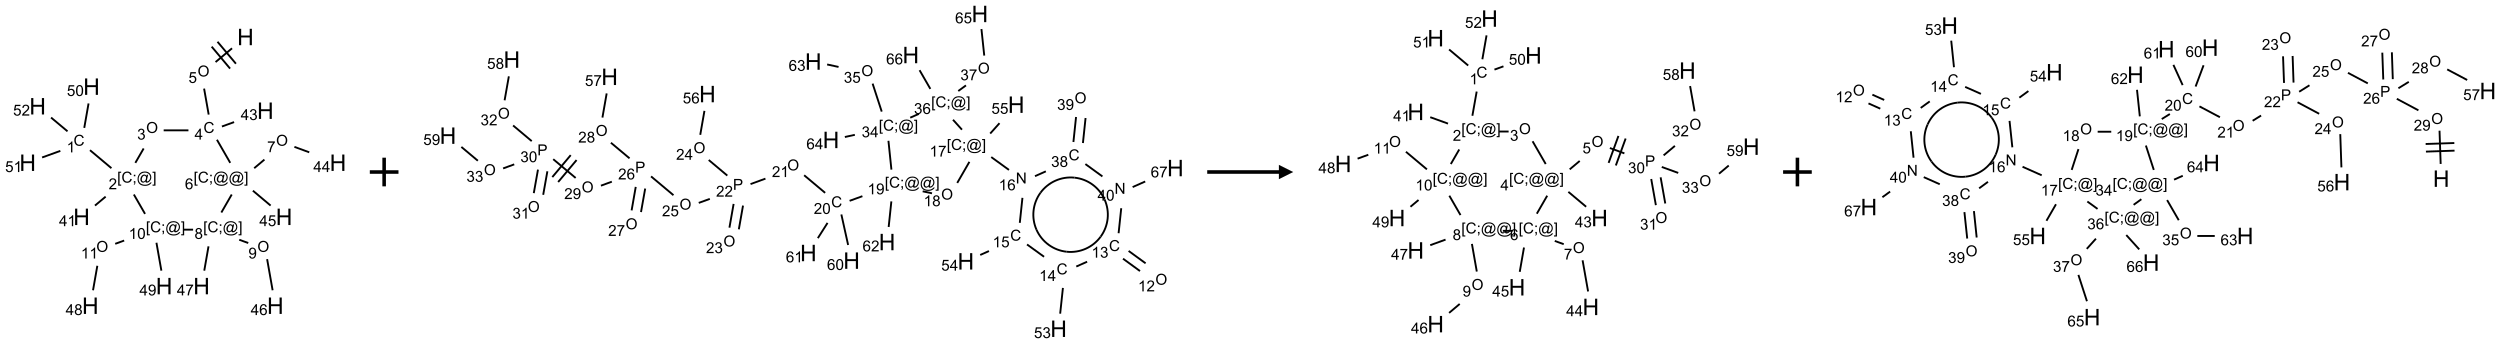 <?xml version="1.0" encoding="UTF-8"?>
<svg xmlns="http://www.w3.org/2000/svg" xmlns:xlink="http://www.w3.org/1999/xlink" width="1744" height="240" viewBox="0 0 1744 240">
<defs>
<g>
<g id="glyph-0-0">
<path d="M 2 0 L 2 -10 L 10 -10 L 10 0 Z M 2.25 -0.25 L 9.75 -0.25 L 9.75 -9.75 L 2.25 -9.75 Z M 2.25 -0.25 "/>
</g>
<g id="glyph-0-1">
<path d="M 1.281 0 L 1.281 -11.453 L 2.797 -11.453 L 2.797 -6.75 L 8.75 -6.75 L 8.75 -11.453 L 10.266 -11.453 L 10.266 0 L 8.75 0 L 8.75 -5.398 L 2.797 -5.398 L 2.797 0 Z M 1.281 0 "/>
</g>
<g id="glyph-1-0">
<path d="M 1.332 0 L 1.332 -6.668 L 6.668 -6.668 L 6.668 0 Z M 1.5 -0.168 L 6.5 -0.168 L 6.5 -6.5 L 1.5 -6.5 Z M 1.5 -0.168 "/>
</g>
<g id="glyph-1-1">
<path d="M 0.516 -3.719 C 0.516 -4.984 0.855 -5.977 1.535 -6.695 C 2.215 -7.414 3.094 -7.77 4.172 -7.77 C 4.875 -7.77 5.512 -7.602 6.078 -7.266 C 6.645 -6.93 7.074 -6.461 7.371 -5.855 C 7.668 -5.254 7.816 -4.57 7.816 -3.809 C 7.816 -3.035 7.66 -2.34 7.348 -1.73 C 7.035 -1.117 6.594 -0.656 6.02 -0.34 C 5.449 -0.027 4.828 0.129 4.168 0.129 C 3.449 0.129 2.805 -0.043 2.238 -0.391 C 1.672 -0.738 1.246 -1.211 0.953 -1.812 C 0.66 -2.414 0.516 -3.047 0.516 -3.719 Z M 1.559 -3.703 C 1.559 -2.781 1.805 -2.059 2.301 -1.527 C 2.793 -1 3.414 -0.734 4.16 -0.734 C 4.922 -0.734 5.547 -1 6.039 -1.535 C 6.531 -2.07 6.777 -2.828 6.777 -3.812 C 6.777 -4.434 6.672 -4.977 6.461 -5.441 C 6.25 -5.902 5.945 -6.262 5.539 -6.52 C 5.133 -6.773 4.68 -6.902 4.176 -6.902 C 3.461 -6.902 2.848 -6.656 2.332 -6.164 C 1.816 -5.672 1.559 -4.852 1.559 -3.703 Z M 1.559 -3.703 "/>
</g>
<g id="glyph-1-2">
<path d="M 0.441 -2 L 1.426 -2.082 C 1.5 -1.605 1.668 -1.242 1.934 -1.004 C 2.199 -0.762 2.52 -0.641 2.895 -0.641 C 3.348 -0.641 3.73 -0.812 4.043 -1.152 C 4.355 -1.492 4.512 -1.941 4.512 -2.504 C 4.512 -3.039 4.359 -3.461 4.059 -3.77 C 3.758 -4.078 3.367 -4.234 2.879 -4.234 C 2.578 -4.234 2.305 -4.164 2.062 -4.027 C 1.82 -3.891 1.629 -3.715 1.488 -3.496 L 0.609 -3.609 L 1.348 -7.531 L 5.145 -7.531 L 5.145 -6.637 L 2.098 -6.637 L 1.688 -4.582 C 2.145 -4.902 2.625 -5.062 3.129 -5.062 C 3.797 -5.062 4.359 -4.832 4.816 -4.371 C 5.277 -3.91 5.504 -3.312 5.504 -2.59 C 5.504 -1.898 5.305 -1.301 4.902 -0.797 C 4.41 -0.18 3.742 0.129 2.895 0.129 C 2.199 0.129 1.633 -0.062 1.195 -0.453 C 0.758 -0.844 0.504 -1.359 0.441 -2 Z M 0.441 -2 "/>
</g>
<g id="glyph-1-3">
<path d="M 6.27 -2.676 L 7.281 -2.422 C 7.07 -1.594 6.688 -0.961 6.137 -0.523 C 5.586 -0.086 4.914 0.129 4.121 0.129 C 3.297 0.129 2.629 -0.039 2.113 -0.371 C 1.598 -0.707 1.203 -1.191 0.934 -1.828 C 0.664 -2.465 0.531 -3.145 0.531 -3.875 C 0.531 -4.672 0.684 -5.363 0.988 -5.957 C 1.293 -6.547 1.723 -6.996 2.285 -7.305 C 2.844 -7.613 3.461 -7.766 4.137 -7.766 C 4.898 -7.766 5.543 -7.57 6.062 -7.184 C 6.582 -6.793 6.945 -6.246 7.152 -5.543 L 6.156 -5.309 C 5.98 -5.863 5.723 -6.266 5.387 -6.52 C 5.051 -6.773 4.625 -6.902 4.113 -6.902 C 3.527 -6.902 3.039 -6.762 2.645 -6.48 C 2.25 -6.199 1.973 -5.82 1.812 -5.348 C 1.652 -4.871 1.574 -4.383 1.574 -3.879 C 1.574 -3.23 1.668 -2.664 1.855 -2.18 C 2.047 -1.695 2.34 -1.332 2.738 -1.094 C 3.137 -0.855 3.57 -0.734 4.035 -0.734 C 4.602 -0.734 5.082 -0.898 5.473 -1.223 C 5.867 -1.551 6.133 -2.035 6.27 -2.676 Z M 6.27 -2.676 "/>
</g>
<g id="glyph-1-4">
<path d="M 3.449 0 L 3.449 -1.828 L 0.137 -1.828 L 0.137 -2.688 L 3.621 -7.637 L 4.387 -7.637 L 4.387 -2.688 L 5.418 -2.688 L 5.418 -1.828 L 4.387 -1.828 L 4.387 0 Z M 3.449 -2.688 L 3.449 -6.129 L 1.059 -2.688 Z M 3.449 -2.688 "/>
</g>
<g id="glyph-1-5">
<path d="M 0.449 -2.016 L 1.387 -2.141 C 1.492 -1.609 1.676 -1.227 1.934 -0.992 C 2.191 -0.758 2.508 -0.641 2.879 -0.641 C 3.32 -0.641 3.695 -0.793 3.996 -1.098 C 4.301 -1.402 4.453 -1.781 4.453 -2.234 C 4.453 -2.664 4.312 -3.02 4.031 -3.301 C 3.75 -3.578 3.391 -3.719 2.957 -3.719 C 2.781 -3.719 2.562 -3.684 2.297 -3.613 L 2.402 -4.438 C 2.465 -4.43 2.516 -4.426 2.551 -4.426 C 2.949 -4.426 3.312 -4.531 3.629 -4.738 C 3.949 -4.949 4.109 -5.27 4.109 -5.703 C 4.109 -6.047 3.992 -6.332 3.762 -6.559 C 3.527 -6.785 3.227 -6.895 2.859 -6.895 C 2.496 -6.895 2.191 -6.781 1.949 -6.551 C 1.707 -6.324 1.547 -5.98 1.48 -5.52 L 0.543 -5.688 C 0.656 -6.316 0.918 -6.805 1.324 -7.148 C 1.73 -7.492 2.234 -7.668 2.84 -7.668 C 3.254 -7.668 3.641 -7.578 3.988 -7.398 C 4.34 -7.219 4.609 -6.977 4.793 -6.668 C 4.98 -6.359 5.074 -6.031 5.074 -5.684 C 5.074 -5.352 4.984 -5.051 4.809 -4.781 C 4.629 -4.512 4.367 -4.297 4.02 -4.137 C 4.473 -4.031 4.824 -3.816 5.074 -3.488 C 5.324 -3.16 5.449 -2.75 5.449 -2.254 C 5.449 -1.59 5.203 -1.023 4.719 -0.559 C 4.234 -0.098 3.617 0.137 2.875 0.137 C 2.203 0.137 1.648 -0.062 1.207 -0.465 C 0.762 -0.863 0.512 -1.379 0.449 -2.016 Z M 0.449 -2.016 "/>
</g>
<g id="glyph-1-6">
<path d="M 0.723 2.121 L 0.723 -7.637 L 2.793 -7.637 L 2.793 -6.859 L 1.66 -6.859 L 1.66 1.344 L 2.793 1.344 L 2.793 2.121 Z M 0.723 2.121 "/>
</g>
<g id="glyph-1-7">
<path d="M 0.949 -4.465 L 0.949 -5.531 L 2.016 -5.531 L 2.016 -4.465 Z M 0.949 0 L 0.949 -1.066 L 2.016 -1.066 L 2.016 0 C 2.016 0.391 1.945 0.711 1.809 0.949 C 1.668 1.191 1.449 1.379 1.145 1.512 L 0.887 1.109 C 1.082 1.023 1.23 0.895 1.324 0.727 C 1.418 0.559 1.469 0.316 1.48 0 Z M 0.949 0 "/>
</g>
<g id="glyph-1-8">
<path d="M 6.047 -0.848 C 5.82 -0.59 5.57 -0.379 5.289 -0.223 C 5.008 -0.062 4.73 0.016 4.449 0.016 C 4.141 0.016 3.84 -0.074 3.547 -0.254 C 3.254 -0.434 3.02 -0.715 2.836 -1.09 C 2.652 -1.465 2.562 -1.875 2.562 -2.324 C 2.562 -2.875 2.703 -3.43 2.988 -3.98 C 3.27 -4.535 3.621 -4.953 4.043 -5.23 C 4.461 -5.508 4.871 -5.645 5.266 -5.645 C 5.566 -5.645 5.855 -5.566 6.129 -5.41 C 6.402 -5.25 6.641 -5.012 6.84 -4.688 L 7.016 -5.496 L 7.949 -5.496 L 7.199 -2 C 7.094 -1.516 7.043 -1.246 7.043 -1.191 C 7.043 -1.098 7.078 -1.02 7.148 -0.949 C 7.219 -0.883 7.305 -0.848 7.406 -0.848 C 7.59 -0.848 7.832 -0.953 8.129 -1.168 C 8.527 -1.445 8.84 -1.816 9.07 -2.285 C 9.301 -2.75 9.418 -3.234 9.418 -3.73 C 9.418 -4.309 9.27 -4.852 8.973 -5.355 C 8.676 -5.859 8.23 -6.262 7.645 -6.562 C 7.055 -6.863 6.406 -7.016 5.691 -7.016 C 4.879 -7.016 4.137 -6.824 3.465 -6.445 C 2.793 -6.066 2.273 -5.52 1.902 -4.809 C 1.535 -4.098 1.348 -3.34 1.348 -2.527 C 1.348 -1.676 1.535 -0.941 1.902 -0.328 C 2.273 0.285 2.809 0.742 3.508 1.035 C 4.207 1.328 4.984 1.473 5.832 1.473 C 6.742 1.473 7.504 1.32 8.121 1.016 C 8.734 0.711 9.195 0.34 9.5 -0.098 L 10.441 -0.098 C 10.266 0.266 9.961 0.637 9.531 1.016 C 9.102 1.395 8.59 1.695 7.996 1.914 C 7.402 2.133 6.688 2.246 5.848 2.246 C 5.078 2.246 4.367 2.145 3.715 1.949 C 3.066 1.75 2.512 1.453 2.051 1.055 C 1.594 0.656 1.25 0.199 1.016 -0.316 C 0.723 -0.973 0.578 -1.684 0.578 -2.441 C 0.578 -3.289 0.75 -4.098 1.098 -4.863 C 1.523 -5.805 2.125 -6.527 2.902 -7.027 C 3.684 -7.527 4.629 -7.777 5.738 -7.777 C 6.602 -7.777 7.375 -7.602 8.059 -7.246 C 8.746 -6.895 9.285 -6.371 9.684 -5.672 C 10.02 -5.07 10.188 -4.418 10.188 -3.715 C 10.188 -2.707 9.832 -1.812 9.125 -1.031 C 8.492 -0.328 7.801 0.02 7.051 0.02 C 6.812 0.02 6.617 -0.016 6.473 -0.09 C 6.324 -0.16 6.215 -0.266 6.145 -0.402 C 6.102 -0.488 6.066 -0.637 6.047 -0.848 Z M 3.527 -2.262 C 3.527 -1.785 3.641 -1.414 3.863 -1.152 C 4.09 -0.887 4.348 -0.754 4.641 -0.754 C 4.836 -0.754 5.039 -0.812 5.254 -0.93 C 5.469 -1.047 5.676 -1.219 5.871 -1.449 C 6.066 -1.676 6.23 -1.969 6.355 -2.32 C 6.48 -2.672 6.543 -3.027 6.543 -3.379 C 6.543 -3.852 6.426 -4.219 6.191 -4.48 C 5.957 -4.738 5.672 -4.871 5.332 -4.871 C 5.109 -4.871 4.902 -4.812 4.707 -4.699 C 4.512 -4.586 4.32 -4.406 4.137 -4.156 C 3.953 -3.906 3.805 -3.602 3.691 -3.246 C 3.582 -2.887 3.527 -2.559 3.527 -2.262 Z M 3.527 -2.262 "/>
</g>
<g id="glyph-1-9">
<path d="M 2.27 2.121 L 0.203 2.121 L 0.203 1.344 L 1.332 1.344 L 1.332 -6.859 L 0.203 -6.859 L 0.203 -7.637 L 2.27 -7.637 Z M 2.27 2.121 "/>
</g>
<g id="glyph-1-10">
<path d="M 5.371 -0.902 L 5.371 0 L 0.324 0 C 0.316 -0.227 0.352 -0.441 0.434 -0.652 C 0.562 -0.996 0.766 -1.332 1.051 -1.668 C 1.332 -2 1.742 -2.387 2.277 -2.824 C 3.105 -3.504 3.668 -4.043 3.957 -4.441 C 4.25 -4.84 4.395 -5.215 4.395 -5.566 C 4.395 -5.938 4.262 -6.254 3.996 -6.508 C 3.73 -6.762 3.387 -6.891 2.957 -6.891 C 2.508 -6.891 2.145 -6.754 1.875 -6.484 C 1.605 -6.215 1.469 -5.84 1.465 -5.359 L 0.5 -5.457 C 0.566 -6.176 0.812 -6.727 1.246 -7.102 C 1.676 -7.477 2.254 -7.668 2.98 -7.668 C 3.711 -7.668 4.293 -7.465 4.719 -7.059 C 5.145 -6.652 5.359 -6.148 5.359 -5.547 C 5.359 -5.242 5.297 -4.941 5.172 -4.645 C 5.047 -4.352 4.84 -4.039 4.551 -3.715 C 4.262 -3.387 3.777 -2.938 3.105 -2.371 C 2.543 -1.898 2.18 -1.578 2.02 -1.41 C 1.859 -1.242 1.73 -1.07 1.625 -0.902 Z M 5.371 -0.902 "/>
</g>
<g id="glyph-1-11">
<path d="M 3.973 0 L 3.035 0 L 3.035 -5.973 C 2.809 -5.758 2.516 -5.543 2.148 -5.328 C 1.781 -5.113 1.453 -4.953 1.16 -4.844 L 1.16 -5.75 C 1.684 -5.996 2.145 -6.297 2.535 -6.645 C 2.93 -6.996 3.207 -7.336 3.371 -7.668 L 3.973 -7.668 Z M 3.973 0 "/>
</g>
<g id="glyph-1-12">
<path d="M 0.441 -3.766 C 0.441 -4.668 0.535 -5.395 0.723 -5.945 C 0.906 -6.496 1.184 -6.922 1.551 -7.219 C 1.918 -7.516 2.375 -7.668 2.934 -7.668 C 3.344 -7.668 3.703 -7.586 4.012 -7.418 C 4.32 -7.254 4.574 -7.016 4.777 -6.707 C 4.977 -6.395 5.137 -6.016 5.25 -5.57 C 5.363 -5.125 5.422 -4.523 5.422 -3.766 C 5.422 -2.871 5.328 -2.148 5.145 -1.598 C 4.961 -1.047 4.688 -0.621 4.32 -0.32 C 3.953 -0.02 3.492 0.129 2.934 0.129 C 2.195 0.129 1.617 -0.133 1.199 -0.66 C 0.695 -1.297 0.441 -2.332 0.441 -3.766 Z M 1.406 -3.766 C 1.406 -2.512 1.555 -1.68 1.848 -1.262 C 2.141 -0.848 2.5 -0.641 2.934 -0.641 C 3.363 -0.641 3.727 -0.848 4.02 -1.266 C 4.312 -1.684 4.457 -2.516 4.457 -3.766 C 4.457 -5.023 4.312 -5.859 4.02 -6.27 C 3.727 -6.684 3.359 -6.891 2.922 -6.891 C 2.492 -6.891 2.148 -6.707 1.891 -6.344 C 1.566 -5.879 1.406 -5.02 1.406 -3.766 Z M 1.406 -3.766 "/>
</g>
<g id="glyph-1-13">
<path d="M 1.887 -4.141 C 1.496 -4.281 1.207 -4.484 1.02 -4.75 C 0.832 -5.016 0.738 -5.328 0.738 -5.699 C 0.738 -6.254 0.938 -6.719 1.34 -7.098 C 1.738 -7.477 2.27 -7.668 2.934 -7.668 C 3.598 -7.668 4.137 -7.473 4.543 -7.086 C 4.949 -6.699 5.152 -6.227 5.152 -5.672 C 5.152 -5.316 5.059 -5.008 4.871 -4.746 C 4.688 -4.484 4.406 -4.281 4.027 -4.141 C 4.496 -3.988 4.852 -3.742 5.098 -3.402 C 5.34 -3.062 5.465 -2.656 5.465 -2.184 C 5.465 -1.531 5.234 -0.98 4.77 -0.535 C 4.309 -0.09 3.703 0.129 2.949 0.129 C 2.195 0.129 1.586 -0.094 1.125 -0.539 C 0.664 -0.984 0.434 -1.543 0.434 -2.207 C 0.434 -2.703 0.559 -3.121 0.809 -3.457 C 1.062 -3.793 1.422 -4.02 1.887 -4.141 Z M 1.699 -5.73 C 1.699 -5.367 1.812 -5.074 2.047 -4.844 C 2.281 -4.613 2.582 -4.5 2.953 -4.5 C 3.312 -4.5 3.609 -4.613 3.84 -4.84 C 4.07 -5.066 4.188 -5.348 4.188 -5.676 C 4.188 -6.02 4.07 -6.309 3.832 -6.543 C 3.594 -6.777 3.297 -6.895 2.941 -6.895 C 2.586 -6.895 2.289 -6.781 2.051 -6.551 C 1.816 -6.324 1.699 -6.047 1.699 -5.73 Z M 1.395 -2.203 C 1.395 -1.938 1.461 -1.676 1.586 -1.426 C 1.711 -1.176 1.902 -0.984 2.152 -0.848 C 2.402 -0.711 2.672 -0.641 2.957 -0.641 C 3.406 -0.641 3.777 -0.785 4.066 -1.074 C 4.359 -1.363 4.504 -1.727 4.504 -2.172 C 4.504 -2.625 4.355 -2.996 4.055 -3.293 C 3.754 -3.586 3.379 -3.734 2.926 -3.734 C 2.484 -3.734 2.121 -3.59 1.832 -3.297 C 1.543 -3.004 1.395 -2.641 1.395 -2.203 Z M 1.395 -2.203 "/>
</g>
<g id="glyph-1-14">
<path d="M 0.582 -1.766 L 1.484 -1.848 C 1.562 -1.426 1.707 -1.117 1.922 -0.926 C 2.137 -0.734 2.414 -0.641 2.75 -0.641 C 3.039 -0.641 3.289 -0.707 3.508 -0.84 C 3.727 -0.973 3.902 -1.148 4.043 -1.367 C 4.18 -1.586 4.297 -1.887 4.391 -2.262 C 4.484 -2.637 4.531 -3.016 4.531 -3.406 C 4.531 -3.449 4.531 -3.512 4.527 -3.594 C 4.34 -3.297 4.082 -3.055 3.758 -2.867 C 3.434 -2.68 3.082 -2.59 2.703 -2.59 C 2.07 -2.59 1.535 -2.816 1.098 -3.277 C 0.66 -3.734 0.441 -4.34 0.441 -5.09 C 0.441 -5.863 0.672 -6.484 1.129 -6.957 C 1.586 -7.43 2.156 -7.668 2.844 -7.668 C 3.34 -7.668 3.793 -7.531 4.207 -7.266 C 4.617 -7 4.93 -6.617 5.145 -6.121 C 5.355 -5.629 5.465 -4.91 5.465 -3.973 C 5.465 -2.996 5.359 -2.223 5.145 -1.645 C 4.934 -1.066 4.617 -0.625 4.199 -0.324 C 3.781 -0.02 3.293 0.129 2.73 0.129 C 2.133 0.129 1.645 -0.035 1.266 -0.367 C 0.887 -0.699 0.66 -1.164 0.582 -1.766 Z M 4.422 -5.137 C 4.422 -5.676 4.277 -6.102 3.992 -6.418 C 3.707 -6.734 3.359 -6.891 2.957 -6.891 C 2.543 -6.891 2.18 -6.719 1.871 -6.379 C 1.562 -6.039 1.406 -5.598 1.406 -5.059 C 1.406 -4.57 1.555 -4.176 1.848 -3.871 C 2.141 -3.566 2.5 -3.418 2.934 -3.418 C 3.367 -3.418 3.723 -3.57 4.004 -3.871 C 4.281 -4.176 4.422 -4.598 4.422 -5.137 Z M 4.422 -5.137 "/>
</g>
<g id="glyph-1-15">
<path d="M 5.309 -5.766 L 4.375 -5.691 C 4.293 -6.059 4.172 -6.328 4.02 -6.496 C 3.766 -6.762 3.453 -6.895 3.082 -6.895 C 2.785 -6.895 2.523 -6.812 2.297 -6.645 C 2 -6.43 1.77 -6.117 1.598 -5.703 C 1.43 -5.289 1.34 -4.703 1.332 -3.938 C 1.559 -4.281 1.836 -4.535 2.16 -4.703 C 2.488 -4.871 2.828 -4.953 3.188 -4.953 C 3.812 -4.953 4.344 -4.723 4.785 -4.262 C 5.223 -3.801 5.441 -3.207 5.441 -2.48 C 5.441 -2 5.34 -1.555 5.133 -1.145 C 4.926 -0.73 4.641 -0.418 4.281 -0.199 C 3.922 0.02 3.512 0.129 3.051 0.129 C 2.27 0.129 1.633 -0.156 1.141 -0.73 C 0.648 -1.305 0.402 -2.254 0.402 -3.574 C 0.402 -5.051 0.672 -6.121 1.219 -6.793 C 1.695 -7.375 2.336 -7.668 3.141 -7.668 C 3.742 -7.668 4.234 -7.5 4.617 -7.16 C 5 -6.824 5.23 -6.359 5.309 -5.766 Z M 1.48 -2.473 C 1.48 -2.152 1.547 -1.844 1.684 -1.547 C 1.82 -1.25 2.016 -1.027 2.262 -0.871 C 2.508 -0.719 2.766 -0.641 3.035 -0.641 C 3.434 -0.641 3.773 -0.801 4.059 -1.121 C 4.344 -1.441 4.484 -1.875 4.484 -2.422 C 4.484 -2.949 4.344 -3.367 4.062 -3.668 C 3.781 -3.973 3.426 -4.125 3 -4.125 C 2.578 -4.125 2.219 -3.973 1.922 -3.668 C 1.625 -3.363 1.48 -2.969 1.48 -2.473 Z M 1.48 -2.473 "/>
</g>
<g id="glyph-1-16">
<path d="M 0.504 -6.637 L 0.504 -7.535 L 5.449 -7.535 L 5.449 -6.809 C 4.961 -6.289 4.48 -5.602 4.004 -4.746 C 3.527 -3.887 3.156 -3.004 2.895 -2.098 C 2.707 -1.461 2.59 -0.762 2.535 0 L 1.574 0 C 1.582 -0.602 1.703 -1.328 1.926 -2.176 C 2.152 -3.027 2.477 -3.848 2.898 -4.637 C 3.32 -5.426 3.77 -6.094 4.246 -6.637 Z M 0.504 -6.637 "/>
</g>
<g id="glyph-1-17">
<path d="M 0.812 0 L 0.812 -7.637 L 1.848 -7.637 L 5.859 -1.641 L 5.859 -7.637 L 6.828 -7.637 L 6.828 0 L 5.793 0 L 1.781 -6 L 1.781 0 Z M 0.812 0 "/>
</g>
<g id="glyph-1-18">
<path d="M 0.824 0 L 0.824 -7.637 L 3.703 -7.637 C 4.211 -7.637 4.598 -7.609 4.863 -7.562 C 5.238 -7.5 5.555 -7.383 5.809 -7.207 C 6.062 -7.031 6.266 -6.785 6.418 -6.469 C 6.574 -6.152 6.652 -5.805 6.652 -5.426 C 6.652 -4.777 6.445 -4.227 6.031 -3.777 C 5.617 -3.328 4.871 -3.105 3.793 -3.105 L 1.832 -3.105 L 1.832 0 Z M 1.832 -4.004 L 3.809 -4.004 C 4.461 -4.004 4.922 -4.125 5.199 -4.371 C 5.473 -4.613 5.609 -4.953 5.609 -5.395 C 5.609 -5.715 5.527 -5.988 5.367 -6.215 C 5.207 -6.441 4.992 -6.594 4.73 -6.668 C 4.559 -6.711 4.246 -6.734 3.785 -6.734 L 1.832 -6.734 Z M 1.832 -4.004 "/>
</g>
</g>
</defs>
<path fill="none" stroke-width="0.033" stroke-linecap="butt" stroke-linejoin="miter" stroke="rgb(0%, 0%, 0%)" stroke-opacity="1" stroke-miterlimit="10" d="M 3.564 0.197 L 3.277 0.437 " transform="matrix(40, 0, 0, 40, 19.297, 25.809)"/>
<path fill="none" stroke-width="0.033" stroke-linecap="butt" stroke-linejoin="miter" stroke="rgb(0%, 0%, 0%)" stroke-opacity="1" stroke-miterlimit="10" d="M 3.209 0.168 L 3.53 0.551 " transform="matrix(40, 0, 0, 40, 19.297, 25.809)"/>
<path fill="none" stroke-width="0.033" stroke-linecap="butt" stroke-linejoin="miter" stroke="rgb(0%, 0%, 0%)" stroke-opacity="1" stroke-miterlimit="10" d="M 3.311 0.083 L 3.632 0.466 " transform="matrix(40, 0, 0, 40, 19.297, 25.809)"/>
<path fill="none" stroke-width="0.033" stroke-linecap="butt" stroke-linejoin="miter" stroke="rgb(0%, 0%, 0%)" stroke-opacity="1" stroke-miterlimit="10" d="M 3.077 0.9 L 3.157 1.353 " transform="matrix(40, 0, 0, 40, 19.297, 25.809)"/>
<path fill="none" stroke-width="0.033" stroke-linecap="butt" stroke-linejoin="miter" stroke="rgb(0%, 0%, 0%)" stroke-opacity="1" stroke-miterlimit="10" d="M 3.388 1.561 L 3.6 1.484 " transform="matrix(40, 0, 0, 40, 19.297, 25.809)"/>
<path fill="none" stroke-width="0.033" stroke-linecap="butt" stroke-linejoin="miter" stroke="rgb(0%, 0%, 0%)" stroke-opacity="1" stroke-miterlimit="10" d="M 2.804 1.628 L 2.372 1.628 " transform="matrix(40, 0, 0, 40, 19.297, 25.809)"/>
<path fill="none" stroke-width="0.033" stroke-linecap="butt" stroke-linejoin="miter" stroke="rgb(0%, 0%, 0%)" stroke-opacity="1" stroke-miterlimit="10" d="M 2.023 1.944 L 1.878 2.195 " transform="matrix(40, 0, 0, 40, 19.297, 25.809)"/>
<path fill="none" stroke-width="0.033" stroke-linecap="butt" stroke-linejoin="miter" stroke="rgb(0%, 0%, 0%)" stroke-opacity="1" stroke-miterlimit="10" d="M 1.461 2.288 L 1.087 1.974 " transform="matrix(40, 0, 0, 40, 19.297, 25.809)"/>
<path fill="none" stroke-width="0.033" stroke-linecap="butt" stroke-linejoin="miter" stroke="rgb(0%, 0%, 0%)" stroke-opacity="1" stroke-miterlimit="10" d="M 0.987 1.585 L 1.062 1.159 " transform="matrix(40, 0, 0, 40, 19.297, 25.809)"/>
<path fill="none" stroke-width="0.033" stroke-linecap="butt" stroke-linejoin="miter" stroke="rgb(0%, 0%, 0%)" stroke-opacity="1" stroke-miterlimit="10" d="M 0.57 1.986 L 0.252 2.101 " transform="matrix(40, 0, 0, 40, 19.297, 25.809)"/>
<path fill="none" stroke-width="0.033" stroke-linecap="butt" stroke-linejoin="miter" stroke="rgb(0%, 0%, 0%)" stroke-opacity="1" stroke-miterlimit="10" d="M 0.695 1.645 L 0.408 1.405 " transform="matrix(40, 0, 0, 40, 19.297, 25.809)"/>
<path fill="none" stroke-width="0.033" stroke-linecap="butt" stroke-linejoin="miter" stroke="rgb(0%, 0%, 0%)" stroke-opacity="1" stroke-miterlimit="10" d="M 1.36 2.784 L 1.174 2.94 " transform="matrix(40, 0, 0, 40, 19.297, 25.809)"/>
<path fill="none" stroke-width="0.033" stroke-linecap="butt" stroke-linejoin="miter" stroke="rgb(0%, 0%, 0%)" stroke-opacity="1" stroke-miterlimit="10" d="M 1.852 2.747 L 2.047 3.085 " transform="matrix(40, 0, 0, 40, 19.297, 25.809)"/>
<path fill="none" stroke-width="0.033" stroke-linecap="butt" stroke-linejoin="miter" stroke="rgb(0%, 0%, 0%)" stroke-opacity="1" stroke-miterlimit="10" d="M 1.683 3.55 L 1.527 3.607 " transform="matrix(40, 0, 0, 40, 19.297, 25.809)"/>
<path fill="none" stroke-width="0.033" stroke-linecap="butt" stroke-linejoin="miter" stroke="rgb(0%, 0%, 0%)" stroke-opacity="1" stroke-miterlimit="10" d="M 1.215 3.99 L 1.14 4.417 " transform="matrix(40, 0, 0, 40, 19.297, 25.809)"/>
<path fill="none" stroke-width="0.033" stroke-linecap="butt" stroke-linejoin="miter" stroke="rgb(0%, 0%, 0%)" stroke-opacity="1" stroke-miterlimit="10" d="M 2.246 3.588 L 2.332 4.075 " transform="matrix(40, 0, 0, 40, 19.297, 25.809)"/>
<path fill="none" stroke-width="0.033" stroke-linecap="butt" stroke-linejoin="miter" stroke="rgb(0%, 0%, 0%)" stroke-opacity="1" stroke-miterlimit="10" d="M 2.719 3.36 L 2.885 3.36 " transform="matrix(40, 0, 0, 40, 19.297, 25.809)"/>
<path fill="none" stroke-width="0.033" stroke-linecap="butt" stroke-linejoin="miter" stroke="rgb(0%, 0%, 0%)" stroke-opacity="1" stroke-miterlimit="10" d="M 3.69 3.536 L 3.847 3.593 " transform="matrix(40, 0, 0, 40, 19.297, 25.809)"/>
<path fill="none" stroke-width="0.033" stroke-linecap="butt" stroke-linejoin="miter" stroke="rgb(0%, 0%, 0%)" stroke-opacity="1" stroke-miterlimit="10" d="M 4.176 3.874 L 4.272 4.417 " transform="matrix(40, 0, 0, 40, 19.297, 25.809)"/>
<path fill="none" stroke-width="0.033" stroke-linecap="butt" stroke-linejoin="miter" stroke="rgb(0%, 0%, 0%)" stroke-opacity="1" stroke-miterlimit="10" d="M 3.154 3.651 L 3.08 4.075 " transform="matrix(40, 0, 0, 40, 19.297, 25.809)"/>
<path fill="none" stroke-width="0.033" stroke-linecap="butt" stroke-linejoin="miter" stroke="rgb(0%, 0%, 0%)" stroke-opacity="1" stroke-miterlimit="10" d="M 3.378 3.061 L 3.559 2.747 " transform="matrix(40, 0, 0, 40, 19.297, 25.809)"/>
<path fill="none" stroke-width="0.033" stroke-linecap="butt" stroke-linejoin="miter" stroke="rgb(0%, 0%, 0%)" stroke-opacity="1" stroke-miterlimit="10" d="M 3.533 2.195 L 3.301 1.792 " transform="matrix(40, 0, 0, 40, 19.297, 25.809)"/>
<path fill="none" stroke-width="0.033" stroke-linecap="butt" stroke-linejoin="miter" stroke="rgb(0%, 0%, 0%)" stroke-opacity="1" stroke-miterlimit="10" d="M 3.951 2.288 L 4.129 2.138 " transform="matrix(40, 0, 0, 40, 19.297, 25.809)"/>
<path fill="none" stroke-width="0.033" stroke-linecap="butt" stroke-linejoin="miter" stroke="rgb(0%, 0%, 0%)" stroke-opacity="1" stroke-miterlimit="10" d="M 4.652 1.916 L 4.911 2.011 " transform="matrix(40, 0, 0, 40, 19.297, 25.809)"/>
<path fill="none" stroke-width="0.033" stroke-linecap="butt" stroke-linejoin="miter" stroke="rgb(0%, 0%, 0%)" stroke-opacity="1" stroke-miterlimit="10" d="M 3.928 2.68 L 4.237 2.94 " transform="matrix(40, 0, 0, 40, 19.297, 25.809)"/>
<g fill="rgb(0%, 0%, 0%)" fill-opacity="1">
<use xlink:href="#glyph-0-1" x="165.449" y="31.535"/>
</g>
<g fill="rgb(0%, 0%, 0%)" fill-opacity="1">
<use xlink:href="#glyph-1-1" x="137.828" y="53.367"/>
</g>
<g fill="rgb(0%, 0%, 0%)" fill-opacity="1">
<use xlink:href="#glyph-1-2" x="131.5" y="57.867"/>
</g>
<g fill="rgb(0%, 0%, 0%)" fill-opacity="1">
<use xlink:href="#glyph-1-3" x="141.934" y="92.758"/>
</g>
<g fill="rgb(0%, 0%, 0%)" fill-opacity="1">
<use xlink:href="#glyph-1-4" x="135.715" y="97.363"/>
</g>
<g fill="rgb(0%, 0%, 0%)" fill-opacity="1">
<use xlink:href="#glyph-0-1" x="179.34" y="82.961"/>
</g>
<g fill="rgb(0%, 0%, 0%)" fill-opacity="1">
<use xlink:href="#glyph-1-4" x="167.906" y="83.75"/>
<use xlink:href="#glyph-1-5" x="173.839" y="83.75"/>
</g>
<g fill="rgb(0%, 0%, 0%)" fill-opacity="1">
<use xlink:href="#glyph-1-1" x="101.949" y="92.762"/>
</g>
<g fill="rgb(0%, 0%, 0%)" fill-opacity="1">
<use xlink:href="#glyph-1-5" x="95.684" y="97.395"/>
</g>
<g fill="rgb(0%, 0%, 0%)" fill-opacity="1">
<use xlink:href="#glyph-1-6" x="81.738" y="127.406"/>
<use xlink:href="#glyph-1-3" x="84.702" y="127.406"/>
<use xlink:href="#glyph-1-7" x="92.405" y="127.406"/>
<use xlink:href="#glyph-1-8" x="95.368" y="127.406"/>
<use xlink:href="#glyph-1-9" x="106.197" y="127.406"/>
</g>
<g fill="rgb(0%, 0%, 0%)" fill-opacity="1">
<use xlink:href="#glyph-1-10" x="75.762" y="132.035"/>
</g>
<g fill="rgb(0%, 0%, 0%)" fill-opacity="1">
<use xlink:href="#glyph-1-3" x="51.293" y="101.688"/>
</g>
<g fill="rgb(0%, 0%, 0%)" fill-opacity="1">
<use xlink:href="#glyph-1-11" x="46.512" y="106.324"/>
</g>
<g fill="rgb(0%, 0%, 0%)" fill-opacity="1">
<use xlink:href="#glyph-0-1" x="58.059" y="66.176"/>
</g>
<g fill="rgb(0%, 0%, 0%)" fill-opacity="1">
<use xlink:href="#glyph-1-2" x="46.648" y="66.969"/>
<use xlink:href="#glyph-1-12" x="52.581" y="66.969"/>
</g>
<g fill="rgb(0%, 0%, 0%)" fill-opacity="1">
<use xlink:href="#glyph-0-1" x="13.523" y="119.25"/>
</g>
<g fill="rgb(0%, 0%, 0%)" fill-opacity="1">
<use xlink:href="#glyph-1-2" x="3.562" y="120.043"/>
<use xlink:href="#glyph-1-11" x="9.495" y="120.043"/>
</g>
<g fill="rgb(0%, 0%, 0%)" fill-opacity="1">
<use xlink:href="#glyph-0-1" x="20.469" y="79.859"/>
</g>
<g fill="rgb(0%, 0%, 0%)" fill-opacity="1">
<use xlink:href="#glyph-1-2" x="9.113" y="80.648"/>
<use xlink:href="#glyph-1-10" x="15.046" y="80.648"/>
</g>
<g fill="rgb(0%, 0%, 0%)" fill-opacity="1">
<use xlink:href="#glyph-0-1" x="51.113" y="156.992"/>
</g>
<g fill="rgb(0%, 0%, 0%)" fill-opacity="1">
<use xlink:href="#glyph-1-4" x="41.152" y="157.785"/>
<use xlink:href="#glyph-1-11" x="47.085" y="157.785"/>
</g>
<g fill="rgb(0%, 0%, 0%)" fill-opacity="1">
<use xlink:href="#glyph-1-6" x="101.738" y="162.047"/>
<use xlink:href="#glyph-1-3" x="104.702" y="162.047"/>
<use xlink:href="#glyph-1-7" x="112.405" y="162.047"/>
<use xlink:href="#glyph-1-8" x="115.368" y="162.047"/>
<use xlink:href="#glyph-1-9" x="126.197" y="162.047"/>
</g>
<g fill="rgb(0%, 0%, 0%)" fill-opacity="1">
<use xlink:href="#glyph-1-11" x="89.773" y="166.676"/>
<use xlink:href="#glyph-1-12" x="95.706" y="166.676"/>
</g>
<g fill="rgb(0%, 0%, 0%)" fill-opacity="1">
<use xlink:href="#glyph-1-1" x="67.184" y="175.723"/>
</g>
<g fill="rgb(0%, 0%, 0%)" fill-opacity="1">
<use xlink:href="#glyph-1-11" x="56.457" y="180.355"/>
<use xlink:href="#glyph-1-11" x="62.389" y="180.355"/>
</g>
<g fill="rgb(0%, 0%, 0%)" fill-opacity="1">
<use xlink:href="#glyph-0-1" x="57.219" y="218.996"/>
</g>
<g fill="rgb(0%, 0%, 0%)" fill-opacity="1">
<use xlink:href="#glyph-1-4" x="45.77" y="219.789"/>
<use xlink:href="#glyph-1-13" x="51.702" y="219.789"/>
</g>
<g fill="rgb(0%, 0%, 0%)" fill-opacity="1">
<use xlink:href="#glyph-0-1" x="108.699" y="205.312"/>
</g>
<g fill="rgb(0%, 0%, 0%)" fill-opacity="1">
<use xlink:href="#glyph-1-4" x="97.25" y="206.105"/>
<use xlink:href="#glyph-1-14" x="103.182" y="206.105"/>
</g>
<g fill="rgb(0%, 0%, 0%)" fill-opacity="1">
<use xlink:href="#glyph-1-6" x="141.738" y="162.047"/>
<use xlink:href="#glyph-1-3" x="144.702" y="162.047"/>
<use xlink:href="#glyph-1-7" x="152.405" y="162.047"/>
<use xlink:href="#glyph-1-8" x="155.368" y="162.047"/>
<use xlink:href="#glyph-1-9" x="166.197" y="162.047"/>
</g>
<g fill="rgb(0%, 0%, 0%)" fill-opacity="1">
<use xlink:href="#glyph-1-13" x="135.668" y="166.676"/>
</g>
<g fill="rgb(0%, 0%, 0%)" fill-opacity="1">
<use xlink:href="#glyph-1-1" x="179.535" y="175.723"/>
</g>
<g fill="rgb(0%, 0%, 0%)" fill-opacity="1">
<use xlink:href="#glyph-1-14" x="173.254" y="180.355"/>
</g>
<g fill="rgb(0%, 0%, 0%)" fill-opacity="1">
<use xlink:href="#glyph-0-1" x="186.289" y="218.996"/>
</g>
<g fill="rgb(0%, 0%, 0%)" fill-opacity="1">
<use xlink:href="#glyph-1-4" x="174.859" y="219.789"/>
<use xlink:href="#glyph-1-15" x="180.792" y="219.789"/>
</g>
<g fill="rgb(0%, 0%, 0%)" fill-opacity="1">
<use xlink:href="#glyph-0-1" x="134.809" y="205.312"/>
</g>
<g fill="rgb(0%, 0%, 0%)" fill-opacity="1">
<use xlink:href="#glyph-1-4" x="123.375" y="206.074"/>
<use xlink:href="#glyph-1-16" x="129.307" y="206.074"/>
</g>
<g fill="rgb(0%, 0%, 0%)" fill-opacity="1">
<use xlink:href="#glyph-1-6" x="135.031" y="127.406"/>
<use xlink:href="#glyph-1-3" x="137.995" y="127.406"/>
<use xlink:href="#glyph-1-7" x="145.698" y="127.406"/>
<use xlink:href="#glyph-1-8" x="148.661" y="127.406"/>
<use xlink:href="#glyph-1-8" x="159.49" y="127.406"/>
<use xlink:href="#glyph-1-9" x="170.318" y="127.406"/>
</g>
<g fill="rgb(0%, 0%, 0%)" fill-opacity="1">
<use xlink:href="#glyph-1-15" x="128.98" y="132.035"/>
</g>
<g fill="rgb(0%, 0%, 0%)" fill-opacity="1">
<use xlink:href="#glyph-1-1" x="192.59" y="101.691"/>
</g>
<g fill="rgb(0%, 0%, 0%)" fill-opacity="1">
<use xlink:href="#glyph-1-16" x="186.324" y="106.195"/>
</g>
<g fill="rgb(0%, 0%, 0%)" fill-opacity="1">
<use xlink:href="#glyph-0-1" x="229.984" y="119.25"/>
</g>
<g fill="rgb(0%, 0%, 0%)" fill-opacity="1">
<use xlink:href="#glyph-1-4" x="218.582" y="120.012"/>
<use xlink:href="#glyph-1-4" x="224.514" y="120.012"/>
</g>
<g fill="rgb(0%, 0%, 0%)" fill-opacity="1">
<use xlink:href="#glyph-0-1" x="192.395" y="156.992"/>
</g>
<g fill="rgb(0%, 0%, 0%)" fill-opacity="1">
<use xlink:href="#glyph-1-4" x="180.906" y="157.754"/>
<use xlink:href="#glyph-1-2" x="186.839" y="157.754"/>
</g>
<path fill="none" stroke-width="0.062" stroke-linecap="butt" stroke-linejoin="miter" stroke="rgb(0%, 0%, 0%)" stroke-opacity="1" stroke-miterlimit="10" d="M -0 0 L 0.5 0 M 0.25 -0.25 L 0.25 0.25 " transform="matrix(40, 0, 0, 40, 257.98, 120)"/>
<path fill="none" stroke-width="0.033" stroke-linecap="butt" stroke-linejoin="miter" stroke="rgb(0%, 0%, 0%)" stroke-opacity="1" stroke-miterlimit="10" d="M 12.167 4.349 L 11.871 4.133 " transform="matrix(40, 0, 0, 40, 312.492, 9.734)"/>
<path fill="none" stroke-width="0.033" stroke-linecap="butt" stroke-linejoin="miter" stroke="rgb(0%, 0%, 0%)" stroke-opacity="1" stroke-miterlimit="10" d="M 12.069 4.484 L 11.773 4.268 " transform="matrix(40, 0, 0, 40, 312.492, 9.734)"/>
<path fill="none" stroke-width="0.033" stroke-linecap="butt" stroke-linejoin="miter" stroke="rgb(0%, 0%, 0%)" stroke-opacity="1" stroke-miterlimit="10" d="M 11.147 4.321 L 10.958 4.405 " transform="matrix(40, 0, 0, 40, 312.492, 9.734)"/>
<path fill="none" stroke-width="0.033" stroke-linecap="butt" stroke-linejoin="miter" stroke="rgb(0%, 0%, 0%)" stroke-opacity="1" stroke-miterlimit="10" d="M 10.725 4.778 L 10.677 5.227 " transform="matrix(40, 0, 0, 40, 312.492, 9.734)"/>
<path fill="none" stroke-width="0.033" stroke-linecap="butt" stroke-linejoin="miter" stroke="rgb(0%, 0%, 0%)" stroke-opacity="1" stroke-miterlimit="10" d="M 10.396 4.235 L 10.099 4.02 " transform="matrix(40, 0, 0, 40, 312.492, 9.734)"/>
<path fill="none" stroke-width="0.033" stroke-linecap="butt" stroke-linejoin="miter" stroke="rgb(0%, 0%, 0%)" stroke-opacity="1" stroke-miterlimit="10" d="M 9.435 4.135 L 9.283 4.203 " transform="matrix(40, 0, 0, 40, 312.492, 9.734)"/>
<path fill="none" stroke-width="0.033" stroke-linecap="butt" stroke-linejoin="miter" stroke="rgb(0%, 0%, 0%)" stroke-opacity="1" stroke-miterlimit="10" d="M 9.973 3.643 L 10.019 3.207 " transform="matrix(40, 0, 0, 40, 312.492, 9.734)"/>
<path fill="none" stroke-width="0.033" stroke-linecap="butt" stroke-linejoin="miter" stroke="rgb(0%, 0%, 0%)" stroke-opacity="1" stroke-miterlimit="10" d="M 9.784 2.72 L 9.475 2.496 " transform="matrix(40, 0, 0, 40, 312.492, 9.734)"/>
<path fill="none" stroke-width="0.033" stroke-linecap="butt" stroke-linejoin="miter" stroke="rgb(0%, 0%, 0%)" stroke-opacity="1" stroke-miterlimit="10" d="M 9.457 2.086 L 9.619 1.905 " transform="matrix(40, 0, 0, 40, 312.492, 9.734)"/>
<path fill="none" stroke-width="0.033" stroke-linecap="butt" stroke-linejoin="miter" stroke="rgb(0%, 0%, 0%)" stroke-opacity="1" stroke-miterlimit="10" d="M 9.094 2.579 L 8.882 2.947 " transform="matrix(40, 0, 0, 40, 312.492, 9.734)"/>
<path fill="none" stroke-width="0.033" stroke-linecap="butt" stroke-linejoin="miter" stroke="rgb(0%, 0%, 0%)" stroke-opacity="1" stroke-miterlimit="10" d="M 8.442 3.128 L 8.279 3.093 " transform="matrix(40, 0, 0, 40, 312.492, 9.734)"/>
<path fill="none" stroke-width="0.033" stroke-linecap="butt" stroke-linejoin="miter" stroke="rgb(0%, 0%, 0%)" stroke-opacity="1" stroke-miterlimit="10" d="M 7.228 3.178 L 7.005 3.259 " transform="matrix(40, 0, 0, 40, 312.492, 9.734)"/>
<path fill="none" stroke-width="0.033" stroke-linecap="butt" stroke-linejoin="miter" stroke="rgb(0%, 0%, 0%)" stroke-opacity="1" stroke-miterlimit="10" d="M 6.578 3.12 L 6.212 2.813 " transform="matrix(40, 0, 0, 40, 312.492, 9.734)"/>
<path fill="none" stroke-width="0.033" stroke-linecap="butt" stroke-linejoin="miter" stroke="rgb(0%, 0%, 0%)" stroke-opacity="1" stroke-miterlimit="10" d="M 5.537 2.872 L 5.277 2.967 " transform="matrix(40, 0, 0, 40, 312.492, 9.734)"/>
<path fill="none" stroke-width="0.033" stroke-linecap="butt" stroke-linejoin="miter" stroke="rgb(0%, 0%, 0%)" stroke-opacity="1" stroke-miterlimit="10" d="M 4.982 3.313 L 4.909 3.727 " transform="matrix(40, 0, 0, 40, 312.492, 9.734)"/>
<path fill="none" stroke-width="0.033" stroke-linecap="butt" stroke-linejoin="miter" stroke="rgb(0%, 0%, 0%)" stroke-opacity="1" stroke-miterlimit="10" d="M 5.146 3.342 L 5.073 3.756 " transform="matrix(40, 0, 0, 40, 312.492, 9.734)"/>
<path fill="none" stroke-width="0.033" stroke-linecap="butt" stroke-linejoin="miter" stroke="rgb(0%, 0%, 0%)" stroke-opacity="1" stroke-miterlimit="10" d="M 4.872 2.819 L 4.548 2.547 " transform="matrix(40, 0, 0, 40, 312.492, 9.734)"/>
<path fill="none" stroke-width="0.033" stroke-linecap="butt" stroke-linejoin="miter" stroke="rgb(0%, 0%, 0%)" stroke-opacity="1" stroke-miterlimit="10" d="M 4.4 2.108 L 4.473 1.69 " transform="matrix(40, 0, 0, 40, 312.492, 9.734)"/>
<path fill="none" stroke-width="0.033" stroke-linecap="butt" stroke-linejoin="miter" stroke="rgb(0%, 0%, 0%)" stroke-opacity="1" stroke-miterlimit="10" d="M 4.567 3.225 L 4.374 3.295 " transform="matrix(40, 0, 0, 40, 312.492, 9.734)"/>
<path fill="none" stroke-width="0.033" stroke-linecap="butt" stroke-linejoin="miter" stroke="rgb(0%, 0%, 0%)" stroke-opacity="1" stroke-miterlimit="10" d="M 3.933 3.161 L 3.542 2.833 " transform="matrix(40, 0, 0, 40, 312.492, 9.734)"/>
<path fill="none" stroke-width="0.033" stroke-linecap="butt" stroke-linejoin="miter" stroke="rgb(0%, 0%, 0%)" stroke-opacity="1" stroke-miterlimit="10" d="M 3.275 3.016 L 3.203 3.426 " transform="matrix(40, 0, 0, 40, 312.492, 9.734)"/>
<path fill="none" stroke-width="0.033" stroke-linecap="butt" stroke-linejoin="miter" stroke="rgb(0%, 0%, 0%)" stroke-opacity="1" stroke-miterlimit="10" d="M 3.44 3.045 L 3.367 3.455 " transform="matrix(40, 0, 0, 40, 312.492, 9.734)"/>
<path fill="none" stroke-width="0.033" stroke-linecap="butt" stroke-linejoin="miter" stroke="rgb(0%, 0%, 0%)" stroke-opacity="1" stroke-miterlimit="10" d="M 3.167 2.518 L 2.842 2.246 " transform="matrix(40, 0, 0, 40, 312.492, 9.734)"/>
<path fill="none" stroke-width="0.033" stroke-linecap="butt" stroke-linejoin="miter" stroke="rgb(0%, 0%, 0%)" stroke-opacity="1" stroke-miterlimit="10" d="M 2.694 1.807 L 2.768 1.386 " transform="matrix(40, 0, 0, 40, 312.492, 9.734)"/>
<path fill="none" stroke-width="0.033" stroke-linecap="butt" stroke-linejoin="miter" stroke="rgb(0%, 0%, 0%)" stroke-opacity="1" stroke-miterlimit="10" d="M 2.858 2.925 L 2.668 2.995 " transform="matrix(40, 0, 0, 40, 312.492, 9.734)"/>
<path fill="none" stroke-width="0.033" stroke-linecap="butt" stroke-linejoin="miter" stroke="rgb(0%, 0%, 0%)" stroke-opacity="1" stroke-miterlimit="10" d="M 2.227 2.86 L 1.836 2.533 " transform="matrix(40, 0, 0, 40, 312.492, 9.734)"/>
<path fill="none" stroke-width="0.033" stroke-linecap="butt" stroke-linejoin="miter" stroke="rgb(0%, 0%, 0%)" stroke-opacity="1" stroke-miterlimit="10" d="M 2.141 2.462 L 1.82 2.845 " transform="matrix(40, 0, 0, 40, 312.492, 9.734)"/>
<path fill="none" stroke-width="0.033" stroke-linecap="butt" stroke-linejoin="miter" stroke="rgb(0%, 0%, 0%)" stroke-opacity="1" stroke-miterlimit="10" d="M 2.243 2.548 L 1.922 2.931 " transform="matrix(40, 0, 0, 40, 312.492, 9.734)"/>
<path fill="none" stroke-width="0.033" stroke-linecap="butt" stroke-linejoin="miter" stroke="rgb(0%, 0%, 0%)" stroke-opacity="1" stroke-miterlimit="10" d="M 1.57 2.715 L 1.497 3.125 " transform="matrix(40, 0, 0, 40, 312.492, 9.734)"/>
<path fill="none" stroke-width="0.033" stroke-linecap="butt" stroke-linejoin="miter" stroke="rgb(0%, 0%, 0%)" stroke-opacity="1" stroke-miterlimit="10" d="M 1.734 2.744 L 1.661 3.154 " transform="matrix(40, 0, 0, 40, 312.492, 9.734)"/>
<path fill="none" stroke-width="0.033" stroke-linecap="butt" stroke-linejoin="miter" stroke="rgb(0%, 0%, 0%)" stroke-opacity="1" stroke-miterlimit="10" d="M 1.461 2.218 L 1.136 1.945 " transform="matrix(40, 0, 0, 40, 312.492, 9.734)"/>
<path fill="none" stroke-width="0.033" stroke-linecap="butt" stroke-linejoin="miter" stroke="rgb(0%, 0%, 0%)" stroke-opacity="1" stroke-miterlimit="10" d="M 0.988 1.506 L 1.062 1.088 " transform="matrix(40, 0, 0, 40, 312.492, 9.734)"/>
<path fill="none" stroke-width="0.033" stroke-linecap="butt" stroke-linejoin="miter" stroke="rgb(0%, 0%, 0%)" stroke-opacity="1" stroke-miterlimit="10" d="M 1.156 2.623 L 0.962 2.694 " transform="matrix(40, 0, 0, 40, 312.492, 9.734)"/>
<path fill="none" stroke-width="0.033" stroke-linecap="butt" stroke-linejoin="miter" stroke="rgb(0%, 0%, 0%)" stroke-opacity="1" stroke-miterlimit="10" d="M 0.521 2.56 L 0.234 2.319 " transform="matrix(40, 0, 0, 40, 312.492, 9.734)"/>
<path fill="none" stroke-width="0.033" stroke-linecap="butt" stroke-linejoin="miter" stroke="rgb(0%, 0%, 0%)" stroke-opacity="1" stroke-miterlimit="10" d="M 6.861 3.497 L 6.979 4.029 " transform="matrix(40, 0, 0, 40, 312.492, 9.734)"/>
<path fill="none" stroke-width="0.033" stroke-linecap="butt" stroke-linejoin="miter" stroke="rgb(0%, 0%, 0%)" stroke-opacity="1" stroke-miterlimit="10" d="M 6.62 3.644 L 6.451 3.91 " transform="matrix(40, 0, 0, 40, 312.492, 9.734)"/>
<path fill="none" stroke-width="0.033" stroke-linecap="butt" stroke-linejoin="miter" stroke="rgb(0%, 0%, 0%)" stroke-opacity="1" stroke-miterlimit="10" d="M 7.733 3.269 L 7.686 3.715 " transform="matrix(40, 0, 0, 40, 312.492, 9.734)"/>
<path fill="none" stroke-width="0.033" stroke-linecap="butt" stroke-linejoin="miter" stroke="rgb(0%, 0%, 0%)" stroke-opacity="1" stroke-miterlimit="10" d="M 7.734 2.715 L 7.682 2.212 " transform="matrix(40, 0, 0, 40, 312.492, 9.734)"/>
<path fill="none" stroke-width="0.033" stroke-linecap="butt" stroke-linejoin="miter" stroke="rgb(0%, 0%, 0%)" stroke-opacity="1" stroke-miterlimit="10" d="M 7.565 1.703 L 7.406 1.215 " transform="matrix(40, 0, 0, 40, 312.492, 9.734)"/>
<path fill="none" stroke-width="0.033" stroke-linecap="butt" stroke-linejoin="miter" stroke="rgb(0%, 0%, 0%)" stroke-opacity="1" stroke-miterlimit="10" d="M 6.812 0.924 L 6.613 0.881 " transform="matrix(40, 0, 0, 40, 312.492, 9.734)"/>
<path fill="none" stroke-width="0.033" stroke-linecap="butt" stroke-linejoin="miter" stroke="rgb(0%, 0%, 0%)" stroke-opacity="1" stroke-miterlimit="10" d="M 7.096 2.108 L 6.922 2.146 " transform="matrix(40, 0, 0, 40, 312.492, 9.734)"/>
<path fill="none" stroke-width="0.033" stroke-linecap="butt" stroke-linejoin="miter" stroke="rgb(0%, 0%, 0%)" stroke-opacity="1" stroke-miterlimit="10" d="M 8.062 1.809 L 8.214 1.742 " transform="matrix(40, 0, 0, 40, 312.492, 9.734)"/>
<path fill="none" stroke-width="0.033" stroke-linecap="butt" stroke-linejoin="miter" stroke="rgb(0%, 0%, 0%)" stroke-opacity="1" stroke-miterlimit="10" d="M 8.808 1.845 L 8.964 2.018 " transform="matrix(40, 0, 0, 40, 312.492, 9.734)"/>
<path fill="none" stroke-width="0.033" stroke-linecap="butt" stroke-linejoin="miter" stroke="rgb(0%, 0%, 0%)" stroke-opacity="1" stroke-miterlimit="10" d="M 8.9 1.344 L 9.034 1.246 " transform="matrix(40, 0, 0, 40, 312.492, 9.734)"/>
<path fill="none" stroke-width="0.033" stroke-linecap="butt" stroke-linejoin="miter" stroke="rgb(0%, 0%, 0%)" stroke-opacity="1" stroke-miterlimit="10" d="M 9.353 0.726 L 9.304 0.263 " transform="matrix(40, 0, 0, 40, 312.492, 9.734)"/>
<path fill="none" stroke-width="0.033" stroke-linecap="butt" stroke-linejoin="miter" stroke="rgb(0%, 0%, 0%)" stroke-opacity="1" stroke-miterlimit="10" d="M 8.413 1.307 L 8.225 0.981 " transform="matrix(40, 0, 0, 40, 312.492, 9.734)"/>
<path fill="none" stroke-width="0.033" stroke-linecap="butt" stroke-linejoin="miter" stroke="rgb(0%, 0%, 0%)" stroke-opacity="1" stroke-miterlimit="10" d="M 10.238 2.829 L 10.427 2.745 " transform="matrix(40, 0, 0, 40, 312.492, 9.734)"/>
<path fill="none" stroke-width="0.033" stroke-linecap="butt" stroke-linejoin="miter" stroke="rgb(0%, 0%, 0%)" stroke-opacity="1" stroke-miterlimit="10" d="M 11.074 2.251 L 11.12 1.815 " transform="matrix(40, 0, 0, 40, 312.492, 9.734)"/>
<path fill="none" stroke-width="0.033" stroke-linecap="butt" stroke-linejoin="miter" stroke="rgb(0%, 0%, 0%)" stroke-opacity="1" stroke-miterlimit="10" d="M 10.908 2.233 L 10.954 1.797 " transform="matrix(40, 0, 0, 40, 312.492, 9.734)"/>
<path fill="none" stroke-width="0.033" stroke-linecap="butt" stroke-linejoin="miter" stroke="rgb(0%, 0%, 0%)" stroke-opacity="1" stroke-miterlimit="10" d="M 11.117 2.618 L 11.414 2.834 " transform="matrix(40, 0, 0, 40, 312.492, 9.734)"/>
<path fill="none" stroke-width="0.033" stroke-linecap="butt" stroke-linejoin="miter" stroke="rgb(0%, 0%, 0%)" stroke-opacity="1" stroke-miterlimit="10" d="M 11.742 3.388 L 11.696 3.824 " transform="matrix(40, 0, 0, 40, 312.492, 9.734)"/>
<path fill="none" stroke-width="0.033" stroke-linecap="butt" stroke-linejoin="miter" stroke="rgb(0%, 0%, 0%)" stroke-opacity="1" stroke-miterlimit="10" d="M 11.941 3.019 L 12.16 2.922 " transform="matrix(40, 0, 0, 40, 312.492, 9.734)"/>
<path fill="none" stroke-width="0.033" stroke-linecap="butt" stroke-linejoin="miter" stroke="rgb(0%, 0%, 0%)" stroke-opacity="1" stroke-miterlimit="10" d="M 11.384 3.883 C 11.248 4.071 11.022 4.171 10.791 4.147 " transform="matrix(40, 0, 0, 40, 312.492, 9.734)"/>
<path fill="none" stroke-width="0.033" stroke-linecap="butt" stroke-linejoin="miter" stroke="rgb(0%, 0%, 0%)" stroke-opacity="1" stroke-miterlimit="10" d="M 11.452 3.237 C 11.547 3.449 11.521 3.695 11.384 3.883 " transform="matrix(40, 0, 0, 40, 312.492, 9.734)"/>
<path fill="none" stroke-width="0.033" stroke-linecap="butt" stroke-linejoin="miter" stroke="rgb(0%, 0%, 0%)" stroke-opacity="1" stroke-miterlimit="10" d="M 10.927 2.855 C 11.158 2.879 11.358 3.025 11.452 3.237 " transform="matrix(40, 0, 0, 40, 312.492, 9.734)"/>
<path fill="none" stroke-width="0.033" stroke-linecap="butt" stroke-linejoin="miter" stroke="rgb(0%, 0%, 0%)" stroke-opacity="1" stroke-miterlimit="10" d="M 10.333 3.119 C 10.47 2.932 10.696 2.831 10.927 2.855 " transform="matrix(40, 0, 0, 40, 312.492, 9.734)"/>
<path fill="none" stroke-width="0.033" stroke-linecap="butt" stroke-linejoin="miter" stroke="rgb(0%, 0%, 0%)" stroke-opacity="1" stroke-miterlimit="10" d="M 10.265 3.765 C 10.171 3.553 10.197 3.307 10.333 3.119 " transform="matrix(40, 0, 0, 40, 312.492, 9.734)"/>
<path fill="none" stroke-width="0.033" stroke-linecap="butt" stroke-linejoin="miter" stroke="rgb(0%, 0%, 0%)" stroke-opacity="1" stroke-miterlimit="10" d="M 10.791 4.147 C 10.56 4.123 10.36 3.977 10.265 3.765 " transform="matrix(40, 0, 0, 40, 312.492, 9.734)"/>
<g fill="rgb(0%, 0%, 0%)" fill-opacity="1">
<use xlink:href="#glyph-1-1" x="805.988" y="198.648"/>
</g>
<g fill="rgb(0%, 0%, 0%)" fill-opacity="1">
<use xlink:href="#glyph-1-11" x="793.867" y="203.277"/>
<use xlink:href="#glyph-1-10" x="799.799" y="203.277"/>
</g>
<g fill="rgb(0%, 0%, 0%)" fill-opacity="1">
<use xlink:href="#glyph-1-3" x="773.613" y="175.133"/>
</g>
<g fill="rgb(0%, 0%, 0%)" fill-opacity="1">
<use xlink:href="#glyph-1-11" x="761.43" y="179.766"/>
<use xlink:href="#glyph-1-5" x="767.362" y="179.766"/>
</g>
<g fill="rgb(0%, 0%, 0%)" fill-opacity="1">
<use xlink:href="#glyph-1-3" x="737.07" y="191.402"/>
</g>
<g fill="rgb(0%, 0%, 0%)" fill-opacity="1">
<use xlink:href="#glyph-1-11" x="724.918" y="196.035"/>
<use xlink:href="#glyph-1-4" x="730.85" y="196.035"/>
</g>
<g fill="rgb(0%, 0%, 0%)" fill-opacity="1">
<use xlink:href="#glyph-0-1" x="732.711" y="235.066"/>
</g>
<g fill="rgb(0%, 0%, 0%)" fill-opacity="1">
<use xlink:href="#glyph-1-2" x="721.277" y="235.855"/>
<use xlink:href="#glyph-1-5" x="727.21" y="235.855"/>
</g>
<g fill="rgb(0%, 0%, 0%)" fill-opacity="1">
<use xlink:href="#glyph-1-3" x="704.711" y="167.891"/>
</g>
<g fill="rgb(0%, 0%, 0%)" fill-opacity="1">
<use xlink:href="#glyph-1-11" x="692.469" y="172.527"/>
<use xlink:href="#glyph-1-2" x="698.401" y="172.527"/>
</g>
<g fill="rgb(0%, 0%, 0%)" fill-opacity="1">
<use xlink:href="#glyph-0-1" x="667.988" y="188.043"/>
</g>
<g fill="rgb(0%, 0%, 0%)" fill-opacity="1">
<use xlink:href="#glyph-1-2" x="656.586" y="188.805"/>
<use xlink:href="#glyph-1-4" x="662.518" y="188.805"/>
</g>
<g fill="rgb(0%, 0%, 0%)" fill-opacity="1">
<use xlink:href="#glyph-1-17" x="708.609" y="127.977"/>
</g>
<g fill="rgb(0%, 0%, 0%)" fill-opacity="1">
<use xlink:href="#glyph-1-11" x="696.711" y="132.746"/>
<use xlink:href="#glyph-1-15" x="702.643" y="132.746"/>
</g>
<g fill="rgb(0%, 0%, 0%)" fill-opacity="1">
<use xlink:href="#glyph-1-6" x="660.457" y="104.605"/>
<use xlink:href="#glyph-1-3" x="663.421" y="104.605"/>
<use xlink:href="#glyph-1-7" x="671.124" y="104.605"/>
<use xlink:href="#glyph-1-8" x="674.087" y="104.605"/>
<use xlink:href="#glyph-1-9" x="684.915" y="104.605"/>
</g>
<g fill="rgb(0%, 0%, 0%)" fill-opacity="1">
<use xlink:href="#glyph-1-11" x="648.465" y="109.234"/>
<use xlink:href="#glyph-1-16" x="654.397" y="109.234"/>
</g>
<g fill="rgb(0%, 0%, 0%)" fill-opacity="1">
<use xlink:href="#glyph-0-1" x="703.117" y="78.754"/>
</g>
<g fill="rgb(0%, 0%, 0%)" fill-opacity="1">
<use xlink:href="#glyph-1-2" x="691.625" y="79.414"/>
<use xlink:href="#glyph-1-2" x="697.557" y="79.414"/>
</g>
<g fill="rgb(0%, 0%, 0%)" fill-opacity="1">
<use xlink:href="#glyph-1-1" x="656.547" y="139.242"/>
</g>
<g fill="rgb(0%, 0%, 0%)" fill-opacity="1">
<use xlink:href="#glyph-1-11" x="644.332" y="143.875"/>
<use xlink:href="#glyph-1-13" x="650.264" y="143.875"/>
</g>
<g fill="rgb(0%, 0%, 0%)" fill-opacity="1">
<use xlink:href="#glyph-1-6" x="617.211" y="130.93"/>
<use xlink:href="#glyph-1-3" x="620.174" y="130.93"/>
<use xlink:href="#glyph-1-7" x="627.878" y="130.93"/>
<use xlink:href="#glyph-1-8" x="630.841" y="130.93"/>
<use xlink:href="#glyph-1-8" x="641.669" y="130.93"/>
<use xlink:href="#glyph-1-9" x="652.497" y="130.93"/>
</g>
<g fill="rgb(0%, 0%, 0%)" fill-opacity="1">
<use xlink:href="#glyph-1-11" x="605.203" y="135.559"/>
<use xlink:href="#glyph-1-14" x="611.135" y="135.559"/>
</g>
<g fill="rgb(0%, 0%, 0%)" fill-opacity="1">
<use xlink:href="#glyph-1-3" x="579.816" y="144.602"/>
</g>
<g fill="rgb(0%, 0%, 0%)" fill-opacity="1">
<use xlink:href="#glyph-1-10" x="567.66" y="149.238"/>
<use xlink:href="#glyph-1-12" x="573.592" y="149.238"/>
</g>
<g fill="rgb(0%, 0%, 0%)" fill-opacity="1">
<use xlink:href="#glyph-1-1" x="549.191" y="118.895"/>
</g>
<g fill="rgb(0%, 0%, 0%)" fill-opacity="1">
<use xlink:href="#glyph-1-10" x="538.469" y="123.527"/>
<use xlink:href="#glyph-1-11" x="544.401" y="123.527"/>
</g>
<g fill="rgb(0%, 0%, 0%)" fill-opacity="1">
<use xlink:href="#glyph-1-18" x="511.293" y="132.438"/>
</g>
<g fill="rgb(0%, 0%, 0%)" fill-opacity="1">
<use xlink:href="#glyph-1-10" x="499.484" y="137.207"/>
<use xlink:href="#glyph-1-10" x="505.417" y="137.207"/>
</g>
<g fill="rgb(0%, 0%, 0%)" fill-opacity="1">
<use xlink:href="#glyph-1-1" x="504.656" y="171.969"/>
</g>
<g fill="rgb(0%, 0%, 0%)" fill-opacity="1">
<use xlink:href="#glyph-1-10" x="492.461" y="176.602"/>
<use xlink:href="#glyph-1-5" x="498.393" y="176.602"/>
</g>
<g fill="rgb(0%, 0%, 0%)" fill-opacity="1">
<use xlink:href="#glyph-1-1" x="483.785" y="106.863"/>
</g>
<g fill="rgb(0%, 0%, 0%)" fill-opacity="1">
<use xlink:href="#glyph-1-10" x="471.617" y="111.496"/>
<use xlink:href="#glyph-1-4" x="477.549" y="111.496"/>
</g>
<g fill="rgb(0%, 0%, 0%)" fill-opacity="1">
<use xlink:href="#glyph-0-1" x="487.711" y="71.352"/>
</g>
<g fill="rgb(0%, 0%, 0%)" fill-opacity="1">
<use xlink:href="#glyph-1-2" x="476.281" y="72.145"/>
<use xlink:href="#glyph-1-15" x="482.214" y="72.145"/>
</g>
<g fill="rgb(0%, 0%, 0%)" fill-opacity="1">
<use xlink:href="#glyph-1-1" x="474.016" y="146.258"/>
</g>
<g fill="rgb(0%, 0%, 0%)" fill-opacity="1">
<use xlink:href="#glyph-1-10" x="461.762" y="150.887"/>
<use xlink:href="#glyph-1-2" x="467.694" y="150.887"/>
</g>
<g fill="rgb(0%, 0%, 0%)" fill-opacity="1">
<use xlink:href="#glyph-1-18" x="443.066" y="120.41"/>
</g>
<g fill="rgb(0%, 0%, 0%)" fill-opacity="1">
<use xlink:href="#glyph-1-10" x="431.18" y="125.176"/>
<use xlink:href="#glyph-1-15" x="437.112" y="125.176"/>
</g>
<g fill="rgb(0%, 0%, 0%)" fill-opacity="1">
<use xlink:href="#glyph-1-1" x="436.43" y="159.938"/>
</g>
<g fill="rgb(0%, 0%, 0%)" fill-opacity="1">
<use xlink:href="#glyph-1-10" x="424.23" y="164.57"/>
<use xlink:href="#glyph-1-16" x="430.163" y="164.57"/>
</g>
<g fill="rgb(0%, 0%, 0%)" fill-opacity="1">
<use xlink:href="#glyph-1-1" x="415.555" y="94.832"/>
</g>
<g fill="rgb(0%, 0%, 0%)" fill-opacity="1">
<use xlink:href="#glyph-1-10" x="403.34" y="99.465"/>
<use xlink:href="#glyph-1-13" x="409.272" y="99.465"/>
</g>
<g fill="rgb(0%, 0%, 0%)" fill-opacity="1">
<use xlink:href="#glyph-0-1" x="419.484" y="59.32"/>
</g>
<g fill="rgb(0%, 0%, 0%)" fill-opacity="1">
<use xlink:href="#glyph-1-2" x="408.047" y="59.984"/>
<use xlink:href="#glyph-1-16" x="413.979" y="59.984"/>
</g>
<g fill="rgb(0%, 0%, 0%)" fill-opacity="1">
<use xlink:href="#glyph-1-1" x="405.785" y="134.227"/>
</g>
<g fill="rgb(0%, 0%, 0%)" fill-opacity="1">
<use xlink:href="#glyph-1-10" x="393.574" y="138.859"/>
<use xlink:href="#glyph-1-14" x="399.507" y="138.859"/>
</g>
<g fill="rgb(0%, 0%, 0%)" fill-opacity="1">
<use xlink:href="#glyph-1-18" x="374.836" y="108.379"/>
</g>
<g fill="rgb(0%, 0%, 0%)" fill-opacity="1">
<use xlink:href="#glyph-1-5" x="362.973" y="113.145"/>
<use xlink:href="#glyph-1-12" x="368.905" y="113.145"/>
</g>
<g fill="rgb(0%, 0%, 0%)" fill-opacity="1">
<use xlink:href="#glyph-1-1" x="368.199" y="147.906"/>
</g>
<g fill="rgb(0%, 0%, 0%)" fill-opacity="1">
<use xlink:href="#glyph-1-5" x="357.473" y="152.539"/>
<use xlink:href="#glyph-1-11" x="363.405" y="152.539"/>
</g>
<g fill="rgb(0%, 0%, 0%)" fill-opacity="1">
<use xlink:href="#glyph-1-1" x="347.324" y="82.805"/>
</g>
<g fill="rgb(0%, 0%, 0%)" fill-opacity="1">
<use xlink:href="#glyph-1-5" x="335.203" y="87.434"/>
<use xlink:href="#glyph-1-10" x="341.135" y="87.434"/>
</g>
<g fill="rgb(0%, 0%, 0%)" fill-opacity="1">
<use xlink:href="#glyph-0-1" x="351.254" y="47.289"/>
</g>
<g fill="rgb(0%, 0%, 0%)" fill-opacity="1">
<use xlink:href="#glyph-1-2" x="339.805" y="48.082"/>
<use xlink:href="#glyph-1-13" x="345.737" y="48.082"/>
</g>
<g fill="rgb(0%, 0%, 0%)" fill-opacity="1">
<use xlink:href="#glyph-1-1" x="337.559" y="122.195"/>
</g>
<g fill="rgb(0%, 0%, 0%)" fill-opacity="1">
<use xlink:href="#glyph-1-5" x="325.359" y="126.828"/>
<use xlink:href="#glyph-1-5" x="331.292" y="126.828"/>
</g>
<g fill="rgb(0%, 0%, 0%)" fill-opacity="1">
<use xlink:href="#glyph-0-1" x="306.719" y="100.363"/>
</g>
<g fill="rgb(0%, 0%, 0%)" fill-opacity="1">
<use xlink:href="#glyph-1-2" x="295.27" y="101.156"/>
<use xlink:href="#glyph-1-14" x="301.202" y="101.156"/>
</g>
<g fill="rgb(0%, 0%, 0%)" fill-opacity="1">
<use xlink:href="#glyph-0-1" x="588.297" y="187.539"/>
</g>
<g fill="rgb(0%, 0%, 0%)" fill-opacity="1">
<use xlink:href="#glyph-1-15" x="576.887" y="188.328"/>
<use xlink:href="#glyph-1-12" x="582.819" y="188.328"/>
</g>
<g fill="rgb(0%, 0%, 0%)" fill-opacity="1">
<use xlink:href="#glyph-0-1" x="558.145" y="182.223"/>
</g>
<g fill="rgb(0%, 0%, 0%)" fill-opacity="1">
<use xlink:href="#glyph-1-15" x="548.188" y="183.012"/>
<use xlink:href="#glyph-1-11" x="554.12" y="183.012"/>
</g>
<g fill="rgb(0%, 0%, 0%)" fill-opacity="1">
<use xlink:href="#glyph-0-1" x="613.043" y="174.586"/>
</g>
<g fill="rgb(0%, 0%, 0%)" fill-opacity="1">
<use xlink:href="#glyph-1-15" x="601.688" y="175.379"/>
<use xlink:href="#glyph-1-10" x="607.62" y="175.379"/>
</g>
<g fill="rgb(0%, 0%, 0%)" fill-opacity="1">
<use xlink:href="#glyph-1-6" x="613.027" y="91.148"/>
<use xlink:href="#glyph-1-3" x="615.991" y="91.148"/>
<use xlink:href="#glyph-1-7" x="623.694" y="91.148"/>
<use xlink:href="#glyph-1-8" x="626.658" y="91.148"/>
<use xlink:href="#glyph-1-9" x="637.486" y="91.148"/>
</g>
<g fill="rgb(0%, 0%, 0%)" fill-opacity="1">
<use xlink:href="#glyph-1-5" x="601.07" y="95.777"/>
<use xlink:href="#glyph-1-4" x="607.003" y="95.777"/>
</g>
<g fill="rgb(0%, 0%, 0%)" fill-opacity="1">
<use xlink:href="#glyph-1-1" x="600.879" y="53.102"/>
</g>
<g fill="rgb(0%, 0%, 0%)" fill-opacity="1">
<use xlink:href="#glyph-1-5" x="588.621" y="57.734"/>
<use xlink:href="#glyph-1-2" x="594.553" y="57.734"/>
</g>
<g fill="rgb(0%, 0%, 0%)" fill-opacity="1">
<use xlink:href="#glyph-0-1" x="561.559" y="48.664"/>
</g>
<g fill="rgb(0%, 0%, 0%)" fill-opacity="1">
<use xlink:href="#glyph-1-15" x="550.125" y="49.457"/>
<use xlink:href="#glyph-1-5" x="556.057" y="49.457"/>
</g>
<g fill="rgb(0%, 0%, 0%)" fill-opacity="1">
<use xlink:href="#glyph-0-1" x="573.918" y="103.34"/>
</g>
<g fill="rgb(0%, 0%, 0%)" fill-opacity="1">
<use xlink:href="#glyph-1-15" x="562.516" y="104.133"/>
<use xlink:href="#glyph-1-4" x="568.448" y="104.133"/>
</g>
<g fill="rgb(0%, 0%, 0%)" fill-opacity="1">
<use xlink:href="#glyph-1-6" x="649.57" y="74.879"/>
<use xlink:href="#glyph-1-3" x="652.534" y="74.879"/>
<use xlink:href="#glyph-1-7" x="660.237" y="74.879"/>
<use xlink:href="#glyph-1-8" x="663.201" y="74.879"/>
<use xlink:href="#glyph-1-9" x="674.029" y="74.879"/>
</g>
<g fill="rgb(0%, 0%, 0%)" fill-opacity="1">
<use xlink:href="#glyph-1-5" x="637.586" y="79.508"/>
<use xlink:href="#glyph-1-15" x="643.518" y="79.508"/>
</g>
<g fill="rgb(0%, 0%, 0%)" fill-opacity="1">
<use xlink:href="#glyph-1-1" x="682.141" y="51.363"/>
</g>
<g fill="rgb(0%, 0%, 0%)" fill-opacity="1">
<use xlink:href="#glyph-1-5" x="669.941" y="55.996"/>
<use xlink:href="#glyph-1-16" x="675.874" y="55.996"/>
</g>
<g fill="rgb(0%, 0%, 0%)" fill-opacity="1">
<use xlink:href="#glyph-0-1" x="677.766" y="15.461"/>
</g>
<g fill="rgb(0%, 0%, 0%)" fill-opacity="1">
<use xlink:href="#glyph-1-15" x="666.273" y="16.254"/>
<use xlink:href="#glyph-1-2" x="672.206" y="16.254"/>
</g>
<g fill="rgb(0%, 0%, 0%)" fill-opacity="1">
<use xlink:href="#glyph-0-1" x="629.586" y="44.113"/>
</g>
<g fill="rgb(0%, 0%, 0%)" fill-opacity="1">
<use xlink:href="#glyph-1-15" x="618.156" y="44.906"/>
<use xlink:href="#glyph-1-15" x="624.089" y="44.906"/>
</g>
<g fill="rgb(0%, 0%, 0%)" fill-opacity="1">
<use xlink:href="#glyph-1-3" x="745.434" y="111.84"/>
</g>
<g fill="rgb(0%, 0%, 0%)" fill-opacity="1">
<use xlink:href="#glyph-1-5" x="733.234" y="116.477"/>
<use xlink:href="#glyph-1-13" x="739.167" y="116.477"/>
</g>
<g fill="rgb(0%, 0%, 0%)" fill-opacity="1">
<use xlink:href="#glyph-1-1" x="749.629" y="72.062"/>
</g>
<g fill="rgb(0%, 0%, 0%)" fill-opacity="1">
<use xlink:href="#glyph-1-5" x="737.414" y="76.695"/>
<use xlink:href="#glyph-1-14" x="743.346" y="76.695"/>
</g>
<g fill="rgb(0%, 0%, 0%)" fill-opacity="1">
<use xlink:href="#glyph-1-17" x="777.512" y="135.219"/>
</g>
<g fill="rgb(0%, 0%, 0%)" fill-opacity="1">
<use xlink:href="#glyph-1-4" x="765.637" y="139.988"/>
<use xlink:href="#glyph-1-12" x="771.569" y="139.988"/>
</g>
<g fill="rgb(0%, 0%, 0%)" fill-opacity="1">
<use xlink:href="#glyph-0-1" x="814.156" y="122.965"/>
</g>
<g fill="rgb(0%, 0%, 0%)" fill-opacity="1">
<use xlink:href="#glyph-1-15" x="802.723" y="123.758"/>
<use xlink:href="#glyph-1-16" x="808.655" y="123.758"/>
</g>
<path fill-rule="nonzero" fill="rgb(0%, 0%, 0%)" fill-opacity="1" d="M 842.152 121.25 L 892.152 121.25 L 892.152 125 L 902.152 120 L 892.152 115 L 892.152 118.75 L 842.152 118.75 "/>
<path fill="none" stroke-width="0.033" stroke-linecap="butt" stroke-linejoin="miter" stroke="rgb(0%, 0%, 0%)" stroke-opacity="1" stroke-miterlimit="10" d="M 2.329 1.273 L 2.254 1.695 " transform="matrix(40, 0, 0, 40, 936.973, 12.953)"/>
<path fill="none" stroke-width="0.033" stroke-linecap="butt" stroke-linejoin="miter" stroke="rgb(0%, 0%, 0%)" stroke-opacity="1" stroke-miterlimit="10" d="M 1.829 1.832 L 1.519 1.72 " transform="matrix(40, 0, 0, 40, 936.973, 12.953)"/>
<path fill="none" stroke-width="0.033" stroke-linecap="butt" stroke-linejoin="miter" stroke="rgb(0%, 0%, 0%)" stroke-opacity="1" stroke-miterlimit="10" d="M 2.719 1.97 L 2.886 1.97 " transform="matrix(40, 0, 0, 40, 936.973, 12.953)"/>
<path fill="none" stroke-width="0.033" stroke-linecap="butt" stroke-linejoin="miter" stroke="rgb(0%, 0%, 0%)" stroke-opacity="1" stroke-miterlimit="10" d="M 3.304 2.14 L 3.533 2.537 " transform="matrix(40, 0, 0, 40, 936.973, 12.953)"/>
<path fill="none" stroke-width="0.033" stroke-linecap="butt" stroke-linejoin="miter" stroke="rgb(0%, 0%, 0%)" stroke-opacity="1" stroke-miterlimit="10" d="M 3.951 2.63 L 4.126 2.483 " transform="matrix(40, 0, 0, 40, 936.973, 12.953)"/>
<path fill="none" stroke-width="0.033" stroke-linecap="butt" stroke-linejoin="miter" stroke="rgb(0%, 0%, 0%)" stroke-opacity="1" stroke-miterlimit="10" d="M 4.652 2.258 L 4.905 2.351 " transform="matrix(40, 0, 0, 40, 936.973, 12.953)"/>
<path fill="none" stroke-width="0.033" stroke-linecap="butt" stroke-linejoin="miter" stroke="rgb(0%, 0%, 0%)" stroke-opacity="1" stroke-miterlimit="10" d="M 4.756 2.562 L 4.927 2.092 " transform="matrix(40, 0, 0, 40, 936.973, 12.953)"/>
<path fill="none" stroke-width="0.033" stroke-linecap="butt" stroke-linejoin="miter" stroke="rgb(0%, 0%, 0%)" stroke-opacity="1" stroke-miterlimit="10" d="M 4.63 2.517 L 4.801 2.047 " transform="matrix(40, 0, 0, 40, 936.973, 12.953)"/>
<path fill="none" stroke-width="0.033" stroke-linecap="butt" stroke-linejoin="miter" stroke="rgb(0%, 0%, 0%)" stroke-opacity="1" stroke-miterlimit="10" d="M 5.373 2.798 L 5.454 3.254 " transform="matrix(40, 0, 0, 40, 936.973, 12.953)"/>
<path fill="none" stroke-width="0.033" stroke-linecap="butt" stroke-linejoin="miter" stroke="rgb(0%, 0%, 0%)" stroke-opacity="1" stroke-miterlimit="10" d="M 5.537 2.769 L 5.618 3.225 " transform="matrix(40, 0, 0, 40, 936.973, 12.953)"/>
<path fill="none" stroke-width="0.033" stroke-linecap="butt" stroke-linejoin="miter" stroke="rgb(0%, 0%, 0%)" stroke-opacity="1" stroke-miterlimit="10" d="M 5.589 2.386 L 5.786 2.22 " transform="matrix(40, 0, 0, 40, 936.973, 12.953)"/>
<path fill="none" stroke-width="0.033" stroke-linecap="butt" stroke-linejoin="miter" stroke="rgb(0%, 0%, 0%)" stroke-opacity="1" stroke-miterlimit="10" d="M 6.129 1.618 L 6.051 1.177 " transform="matrix(40, 0, 0, 40, 936.973, 12.953)"/>
<path fill="none" stroke-width="0.033" stroke-linecap="butt" stroke-linejoin="miter" stroke="rgb(0%, 0%, 0%)" stroke-opacity="1" stroke-miterlimit="10" d="M 5.557 2.588 L 5.844 2.692 " transform="matrix(40, 0, 0, 40, 936.973, 12.953)"/>
<path fill="none" stroke-width="0.033" stroke-linecap="butt" stroke-linejoin="miter" stroke="rgb(0%, 0%, 0%)" stroke-opacity="1" stroke-miterlimit="10" d="M 6.555 2.706 L 6.725 2.563 " transform="matrix(40, 0, 0, 40, 936.973, 12.953)"/>
<path fill="none" stroke-width="0.033" stroke-linecap="butt" stroke-linejoin="miter" stroke="rgb(0%, 0%, 0%)" stroke-opacity="1" stroke-miterlimit="10" d="M 3.928 3.022 L 4.238 3.282 " transform="matrix(40, 0, 0, 40, 936.973, 12.953)"/>
<path fill="none" stroke-width="0.033" stroke-linecap="butt" stroke-linejoin="miter" stroke="rgb(0%, 0%, 0%)" stroke-opacity="1" stroke-miterlimit="10" d="M 3.559 3.089 L 3.378 3.403 " transform="matrix(40, 0, 0, 40, 936.973, 12.953)"/>
<path fill="none" stroke-width="0.033" stroke-linecap="butt" stroke-linejoin="miter" stroke="rgb(0%, 0%, 0%)" stroke-opacity="1" stroke-miterlimit="10" d="M 3.691 3.878 L 3.847 3.935 " transform="matrix(40, 0, 0, 40, 936.973, 12.953)"/>
<path fill="none" stroke-width="0.033" stroke-linecap="butt" stroke-linejoin="miter" stroke="rgb(0%, 0%, 0%)" stroke-opacity="1" stroke-miterlimit="10" d="M 4.176 4.216 L 4.272 4.759 " transform="matrix(40, 0, 0, 40, 936.973, 12.953)"/>
<path fill="none" stroke-width="0.033" stroke-linecap="butt" stroke-linejoin="miter" stroke="rgb(0%, 0%, 0%)" stroke-opacity="1" stroke-miterlimit="10" d="M 3.154 3.993 L 3.08 4.417 " transform="matrix(40, 0, 0, 40, 936.973, 12.953)"/>
<path fill="none" stroke-width="0.033" stroke-linecap="butt" stroke-linejoin="miter" stroke="rgb(0%, 0%, 0%)" stroke-opacity="1" stroke-miterlimit="10" d="M 2.952 3.702 L 2.785 3.702 " transform="matrix(40, 0, 0, 40, 936.973, 12.953)"/>
<path fill="none" stroke-width="0.033" stroke-linecap="butt" stroke-linejoin="miter" stroke="rgb(0%, 0%, 0%)" stroke-opacity="1" stroke-miterlimit="10" d="M 2.246 3.93 L 2.331 4.412 " transform="matrix(40, 0, 0, 40, 936.973, 12.953)"/>
<path fill="none" stroke-width="0.033" stroke-linecap="butt" stroke-linejoin="miter" stroke="rgb(0%, 0%, 0%)" stroke-opacity="1" stroke-miterlimit="10" d="M 2.033 4.977 L 1.848 5.133 " transform="matrix(40, 0, 0, 40, 936.973, 12.953)"/>
<path fill="none" stroke-width="0.033" stroke-linecap="butt" stroke-linejoin="miter" stroke="rgb(0%, 0%, 0%)" stroke-opacity="1" stroke-miterlimit="10" d="M 1.786 3.855 L 1.519 3.952 " transform="matrix(40, 0, 0, 40, 936.973, 12.953)"/>
<path fill="none" stroke-width="0.033" stroke-linecap="butt" stroke-linejoin="miter" stroke="rgb(0%, 0%, 0%)" stroke-opacity="1" stroke-miterlimit="10" d="M 2.047 3.427 L 1.852 3.089 " transform="matrix(40, 0, 0, 40, 936.973, 12.953)"/>
<path fill="none" stroke-width="0.033" stroke-linecap="butt" stroke-linejoin="miter" stroke="rgb(0%, 0%, 0%)" stroke-opacity="1" stroke-miterlimit="10" d="M 1.878 2.537 L 2.025 2.283 " transform="matrix(40, 0, 0, 40, 936.973, 12.953)"/>
<path fill="none" stroke-width="0.033" stroke-linecap="butt" stroke-linejoin="miter" stroke="rgb(0%, 0%, 0%)" stroke-opacity="1" stroke-miterlimit="10" d="M 1.461 2.63 L 1.095 2.323 " transform="matrix(40, 0, 0, 40, 936.973, 12.953)"/>
<path fill="none" stroke-width="0.033" stroke-linecap="butt" stroke-linejoin="miter" stroke="rgb(0%, 0%, 0%)" stroke-opacity="1" stroke-miterlimit="10" d="M 0.439 2.375 L 0.252 2.443 " transform="matrix(40, 0, 0, 40, 936.973, 12.953)"/>
<path fill="none" stroke-width="0.033" stroke-linecap="butt" stroke-linejoin="miter" stroke="rgb(0%, 0%, 0%)" stroke-opacity="1" stroke-miterlimit="10" d="M 1.315 3.164 L 1.174 3.282 " transform="matrix(40, 0, 0, 40, 936.973, 12.953)"/>
<path fill="none" stroke-width="0.033" stroke-linecap="butt" stroke-linejoin="miter" stroke="rgb(0%, 0%, 0%)" stroke-opacity="1" stroke-miterlimit="10" d="M 2.639 0.89 L 2.796 0.833 " transform="matrix(40, 0, 0, 40, 936.973, 12.953)"/>
<path fill="none" stroke-width="0.033" stroke-linecap="butt" stroke-linejoin="miter" stroke="rgb(0%, 0%, 0%)" stroke-opacity="1" stroke-miterlimit="10" d="M 2.181 0.819 L 1.848 0.539 " transform="matrix(40, 0, 0, 40, 936.973, 12.953)"/>
<path fill="none" stroke-width="0.033" stroke-linecap="butt" stroke-linejoin="miter" stroke="rgb(0%, 0%, 0%)" stroke-opacity="1" stroke-miterlimit="10" d="M 2.428 0.71 L 2.501 0.293 " transform="matrix(40, 0, 0, 40, 936.973, 12.953)"/>
<g fill="rgb(0%, 0%, 0%)" fill-opacity="1">
<use xlink:href="#glyph-1-3" x="1029.93" y="54.191"/>
</g>
<g fill="rgb(0%, 0%, 0%)" fill-opacity="1">
<use xlink:href="#glyph-1-11" x="1025.152" y="58.824"/>
</g>
<g fill="rgb(0%, 0%, 0%)" fill-opacity="1">
<use xlink:href="#glyph-1-6" x="1019.414" y="93.59"/>
<use xlink:href="#glyph-1-3" x="1022.378" y="93.59"/>
<use xlink:href="#glyph-1-7" x="1030.081" y="93.59"/>
<use xlink:href="#glyph-1-8" x="1033.044" y="93.59"/>
<use xlink:href="#glyph-1-9" x="1043.872" y="93.59"/>
</g>
<g fill="rgb(0%, 0%, 0%)" fill-opacity="1">
<use xlink:href="#glyph-1-10" x="1013.438" y="98.219"/>
</g>
<g fill="rgb(0%, 0%, 0%)" fill-opacity="1">
<use xlink:href="#glyph-0-1" x="981.844" y="83.785"/>
</g>
<g fill="rgb(0%, 0%, 0%)" fill-opacity="1">
<use xlink:href="#glyph-1-4" x="971.883" y="84.578"/>
<use xlink:href="#glyph-1-11" x="977.815" y="84.578"/>
</g>
<g fill="rgb(0%, 0%, 0%)" fill-opacity="1">
<use xlink:href="#glyph-1-1" x="1059.625" y="93.586"/>
</g>
<g fill="rgb(0%, 0%, 0%)" fill-opacity="1">
<use xlink:href="#glyph-1-5" x="1053.359" y="98.219"/>
</g>
<g fill="rgb(0%, 0%, 0%)" fill-opacity="1">
<use xlink:href="#glyph-1-6" x="1052.707" y="128.23"/>
<use xlink:href="#glyph-1-3" x="1055.671" y="128.23"/>
<use xlink:href="#glyph-1-7" x="1063.374" y="128.23"/>
<use xlink:href="#glyph-1-8" x="1066.337" y="128.23"/>
<use xlink:href="#glyph-1-8" x="1077.165" y="128.23"/>
<use xlink:href="#glyph-1-9" x="1087.993" y="128.23"/>
</g>
<g fill="rgb(0%, 0%, 0%)" fill-opacity="1">
<use xlink:href="#glyph-1-4" x="1046.68" y="132.828"/>
</g>
<g fill="rgb(0%, 0%, 0%)" fill-opacity="1">
<use xlink:href="#glyph-1-1" x="1110.266" y="102.516"/>
</g>
<g fill="rgb(0%, 0%, 0%)" fill-opacity="1">
<use xlink:href="#glyph-1-2" x="1103.941" y="107.016"/>
</g>
<g fill="rgb(0%, 0%, 0%)" fill-opacity="1">
<use xlink:href="#glyph-1-18" x="1147.547" y="116.059"/>
</g>
<g fill="rgb(0%, 0%, 0%)" fill-opacity="1">
<use xlink:href="#glyph-1-5" x="1135.68" y="120.828"/>
<use xlink:href="#glyph-1-12" x="1141.612" y="120.828"/>
</g>
<g fill="rgb(0%, 0%, 0%)" fill-opacity="1">
<use xlink:href="#glyph-1-1" x="1154.801" y="155.59"/>
</g>
<g fill="rgb(0%, 0%, 0%)" fill-opacity="1">
<use xlink:href="#glyph-1-5" x="1144.074" y="160.223"/>
<use xlink:href="#glyph-1-11" x="1150.007" y="160.223"/>
</g>
<g fill="rgb(0%, 0%, 0%)" fill-opacity="1">
<use xlink:href="#glyph-1-1" x="1178.496" y="90.484"/>
</g>
<g fill="rgb(0%, 0%, 0%)" fill-opacity="1">
<use xlink:href="#glyph-1-5" x="1166.375" y="95.117"/>
<use xlink:href="#glyph-1-10" x="1172.307" y="95.117"/>
</g>
<g fill="rgb(0%, 0%, 0%)" fill-opacity="1">
<use xlink:href="#glyph-0-1" x="1171.355" y="54.973"/>
</g>
<g fill="rgb(0%, 0%, 0%)" fill-opacity="1">
<use xlink:href="#glyph-1-2" x="1159.906" y="55.766"/>
<use xlink:href="#glyph-1-13" x="1165.839" y="55.766"/>
</g>
<g fill="rgb(0%, 0%, 0%)" fill-opacity="1">
<use xlink:href="#glyph-1-1" x="1185.441" y="129.879"/>
</g>
<g fill="rgb(0%, 0%, 0%)" fill-opacity="1">
<use xlink:href="#glyph-1-5" x="1173.242" y="134.508"/>
<use xlink:href="#glyph-1-5" x="1179.174" y="134.508"/>
</g>
<g fill="rgb(0%, 0%, 0%)" fill-opacity="1">
<use xlink:href="#glyph-0-1" x="1215.891" y="108.047"/>
</g>
<g fill="rgb(0%, 0%, 0%)" fill-opacity="1">
<use xlink:href="#glyph-1-2" x="1204.438" y="108.836"/>
<use xlink:href="#glyph-1-14" x="1210.37" y="108.836"/>
</g>
<g fill="rgb(0%, 0%, 0%)" fill-opacity="1">
<use xlink:href="#glyph-0-1" x="1110.07" y="157.816"/>
</g>
<g fill="rgb(0%, 0%, 0%)" fill-opacity="1">
<use xlink:href="#glyph-1-4" x="1098.637" y="158.609"/>
<use xlink:href="#glyph-1-5" x="1104.569" y="158.609"/>
</g>
<g fill="rgb(0%, 0%, 0%)" fill-opacity="1">
<use xlink:href="#glyph-1-6" x="1059.414" y="162.871"/>
<use xlink:href="#glyph-1-3" x="1062.378" y="162.871"/>
<use xlink:href="#glyph-1-7" x="1070.081" y="162.871"/>
<use xlink:href="#glyph-1-8" x="1073.044" y="162.871"/>
<use xlink:href="#glyph-1-9" x="1083.872" y="162.871"/>
</g>
<g fill="rgb(0%, 0%, 0%)" fill-opacity="1">
<use xlink:href="#glyph-1-15" x="1053.363" y="167.5"/>
</g>
<g fill="rgb(0%, 0%, 0%)" fill-opacity="1">
<use xlink:href="#glyph-1-1" x="1097.211" y="176.551"/>
</g>
<g fill="rgb(0%, 0%, 0%)" fill-opacity="1">
<use xlink:href="#glyph-1-16" x="1090.945" y="181.051"/>
</g>
<g fill="rgb(0%, 0%, 0%)" fill-opacity="1">
<use xlink:href="#glyph-0-1" x="1103.965" y="219.82"/>
</g>
<g fill="rgb(0%, 0%, 0%)" fill-opacity="1">
<use xlink:href="#glyph-1-4" x="1092.562" y="220.582"/>
<use xlink:href="#glyph-1-4" x="1098.495" y="220.582"/>
</g>
<g fill="rgb(0%, 0%, 0%)" fill-opacity="1">
<use xlink:href="#glyph-0-1" x="1052.484" y="206.141"/>
</g>
<g fill="rgb(0%, 0%, 0%)" fill-opacity="1">
<use xlink:href="#glyph-1-4" x="1040.992" y="206.902"/>
<use xlink:href="#glyph-1-2" x="1046.924" y="206.902"/>
</g>
<g fill="rgb(0%, 0%, 0%)" fill-opacity="1">
<use xlink:href="#glyph-1-6" x="1019.414" y="162.871"/>
<use xlink:href="#glyph-1-3" x="1022.378" y="162.871"/>
<use xlink:href="#glyph-1-7" x="1030.081" y="162.871"/>
<use xlink:href="#glyph-1-8" x="1033.044" y="162.871"/>
<use xlink:href="#glyph-1-8" x="1043.872" y="162.871"/>
<use xlink:href="#glyph-1-9" x="1054.701" y="162.871"/>
</g>
<g fill="rgb(0%, 0%, 0%)" fill-opacity="1">
<use xlink:href="#glyph-1-13" x="1013.344" y="167.5"/>
</g>
<g fill="rgb(0%, 0%, 0%)" fill-opacity="1">
<use xlink:href="#glyph-1-1" x="1026.57" y="202.262"/>
</g>
<g fill="rgb(0%, 0%, 0%)" fill-opacity="1">
<use xlink:href="#glyph-1-14" x="1020.289" y="206.895"/>
</g>
<g fill="rgb(0%, 0%, 0%)" fill-opacity="1">
<use xlink:href="#glyph-0-1" x="995.734" y="231.852"/>
</g>
<g fill="rgb(0%, 0%, 0%)" fill-opacity="1">
<use xlink:href="#glyph-1-4" x="984.305" y="232.645"/>
<use xlink:href="#glyph-1-15" x="990.237" y="232.645"/>
</g>
<g fill="rgb(0%, 0%, 0%)" fill-opacity="1">
<use xlink:href="#glyph-0-1" x="981.844" y="180.43"/>
</g>
<g fill="rgb(0%, 0%, 0%)" fill-opacity="1">
<use xlink:href="#glyph-1-4" x="970.41" y="181.188"/>
<use xlink:href="#glyph-1-16" x="976.342" y="181.188"/>
</g>
<g fill="rgb(0%, 0%, 0%)" fill-opacity="1">
<use xlink:href="#glyph-1-6" x="999.414" y="128.23"/>
<use xlink:href="#glyph-1-3" x="1002.378" y="128.23"/>
<use xlink:href="#glyph-1-7" x="1010.081" y="128.23"/>
<use xlink:href="#glyph-1-8" x="1013.044" y="128.23"/>
<use xlink:href="#glyph-1-8" x="1023.872" y="128.23"/>
<use xlink:href="#glyph-1-9" x="1034.701" y="128.23"/>
</g>
<g fill="rgb(0%, 0%, 0%)" fill-opacity="1">
<use xlink:href="#glyph-1-11" x="987.449" y="132.859"/>
<use xlink:href="#glyph-1-12" x="993.382" y="132.859"/>
</g>
<g fill="rgb(0%, 0%, 0%)" fill-opacity="1">
<use xlink:href="#glyph-1-1" x="968.984" y="102.516"/>
</g>
<g fill="rgb(0%, 0%, 0%)" fill-opacity="1">
<use xlink:href="#glyph-1-11" x="958.258" y="107.148"/>
<use xlink:href="#glyph-1-11" x="964.19" y="107.148"/>
</g>
<g fill="rgb(0%, 0%, 0%)" fill-opacity="1">
<use xlink:href="#glyph-0-1" x="931.199" y="120.074"/>
</g>
<g fill="rgb(0%, 0%, 0%)" fill-opacity="1">
<use xlink:href="#glyph-1-4" x="919.75" y="120.867"/>
<use xlink:href="#glyph-1-13" x="925.682" y="120.867"/>
</g>
<g fill="rgb(0%, 0%, 0%)" fill-opacity="1">
<use xlink:href="#glyph-0-1" x="968.789" y="157.816"/>
</g>
<g fill="rgb(0%, 0%, 0%)" fill-opacity="1">
<use xlink:href="#glyph-1-4" x="957.34" y="158.609"/>
<use xlink:href="#glyph-1-14" x="963.272" y="158.609"/>
</g>
<g fill="rgb(0%, 0%, 0%)" fill-opacity="1">
<use xlink:href="#glyph-0-1" x="1063.965" y="44.391"/>
</g>
<g fill="rgb(0%, 0%, 0%)" fill-opacity="1">
<use xlink:href="#glyph-1-2" x="1052.555" y="45.184"/>
<use xlink:href="#glyph-1-12" x="1058.487" y="45.184"/>
</g>
<g fill="rgb(0%, 0%, 0%)" fill-opacity="1">
<use xlink:href="#glyph-0-1" x="995.734" y="32.363"/>
</g>
<g fill="rgb(0%, 0%, 0%)" fill-opacity="1">
<use xlink:href="#glyph-1-2" x="985.773" y="33.152"/>
<use xlink:href="#glyph-1-11" x="991.706" y="33.152"/>
</g>
<g fill="rgb(0%, 0%, 0%)" fill-opacity="1">
<use xlink:href="#glyph-0-1" x="1033.32" y="18.68"/>
</g>
<g fill="rgb(0%, 0%, 0%)" fill-opacity="1">
<use xlink:href="#glyph-1-2" x="1021.965" y="19.473"/>
<use xlink:href="#glyph-1-10" x="1027.897" y="19.473"/>
</g>
<path fill="none" stroke-width="0.062" stroke-linecap="butt" stroke-linejoin="miter" stroke="rgb(0%, 0%, 0%)" stroke-opacity="1" stroke-miterlimit="10" d="M -0 0 L 0.5 0 M 0.25 -0.25 L 0.25 0.25 " transform="matrix(40, 0, 0, 40, 1243.887, 120)"/>
<path fill="none" stroke-width="0.033" stroke-linecap="butt" stroke-linejoin="miter" stroke="rgb(0%, 0%, 0%)" stroke-opacity="1" stroke-miterlimit="10" d="M 10.182 2.413 L 10.162 1.833 " transform="matrix(40, 0, 0, 40, 1295.332, 17.85)"/>
<path fill="none" stroke-width="0.033" stroke-linecap="butt" stroke-linejoin="miter" stroke="rgb(0%, 0%, 0%)" stroke-opacity="1" stroke-miterlimit="10" d="M 10.42 2.048 L 9.92 2.065 " transform="matrix(40, 0, 0, 40, 1295.332, 17.85)"/>
<path fill="none" stroke-width="0.033" stroke-linecap="butt" stroke-linejoin="miter" stroke="rgb(0%, 0%, 0%)" stroke-opacity="1" stroke-miterlimit="10" d="M 10.424 2.181 L 9.925 2.198 " transform="matrix(40, 0, 0, 40, 1295.332, 17.85)"/>
<path fill="none" stroke-width="0.033" stroke-linecap="butt" stroke-linejoin="miter" stroke="rgb(0%, 0%, 0%)" stroke-opacity="1" stroke-miterlimit="10" d="M 9.794 1.478 L 9.417 1.277 " transform="matrix(40, 0, 0, 40, 1295.332, 17.85)"/>
<path fill="none" stroke-width="0.033" stroke-linecap="butt" stroke-linejoin="miter" stroke="rgb(0%, 0%, 0%)" stroke-opacity="1" stroke-miterlimit="10" d="M 8.911 1.008 L 8.565 0.824 " transform="matrix(40, 0, 0, 40, 1295.332, 17.85)"/>
<path fill="none" stroke-width="0.033" stroke-linecap="butt" stroke-linejoin="miter" stroke="rgb(0%, 0%, 0%)" stroke-opacity="1" stroke-miterlimit="10" d="M 7.894 1.041 L 7.714 1.154 " transform="matrix(40, 0, 0, 40, 1295.332, 17.85)"/>
<path fill="none" stroke-width="0.033" stroke-linecap="butt" stroke-linejoin="miter" stroke="rgb(0%, 0%, 0%)" stroke-opacity="1" stroke-miterlimit="10" d="M 7.05 1.569 L 6.903 1.66 " transform="matrix(40, 0, 0, 40, 1295.332, 17.85)"/>
<path fill="none" stroke-width="0.033" stroke-linecap="butt" stroke-linejoin="miter" stroke="rgb(0%, 0%, 0%)" stroke-opacity="1" stroke-miterlimit="10" d="M 6.332 1.598 L 5.975 1.409 " transform="matrix(40, 0, 0, 40, 1295.332, 17.85)"/>
<path fill="none" stroke-width="0.033" stroke-linecap="butt" stroke-linejoin="miter" stroke="rgb(0%, 0%, 0%)" stroke-opacity="1" stroke-miterlimit="10" d="M 5.459 1.542 L 5.318 1.63 " transform="matrix(40, 0, 0, 40, 1295.332, 17.85)"/>
<path fill="none" stroke-width="0.033" stroke-linecap="butt" stroke-linejoin="miter" stroke="rgb(0%, 0%, 0%)" stroke-opacity="1" stroke-miterlimit="10" d="M 4.935 1.583 L 4.886 1.12 " transform="matrix(40, 0, 0, 40, 1295.332, 17.85)"/>
<path fill="none" stroke-width="0.033" stroke-linecap="butt" stroke-linejoin="miter" stroke="rgb(0%, 0%, 0%)" stroke-opacity="1" stroke-miterlimit="10" d="M 4.437 1.851 L 4.2 1.851 " transform="matrix(40, 0, 0, 40, 1295.332, 17.85)"/>
<path fill="none" stroke-width="0.033" stroke-linecap="butt" stroke-linejoin="miter" stroke="rgb(0%, 0%, 0%)" stroke-opacity="1" stroke-miterlimit="10" d="M 3.865 2.154 L 3.747 2.517 " transform="matrix(40, 0, 0, 40, 1295.332, 17.85)"/>
<path fill="none" stroke-width="0.033" stroke-linecap="butt" stroke-linejoin="miter" stroke="rgb(0%, 0%, 0%)" stroke-opacity="1" stroke-miterlimit="10" d="M 3.224 2.611 L 2.89 2.462 " transform="matrix(40, 0, 0, 40, 1295.332, 17.85)"/>
<path fill="none" stroke-width="0.033" stroke-linecap="butt" stroke-linejoin="miter" stroke="rgb(0%, 0%, 0%)" stroke-opacity="1" stroke-miterlimit="10" d="M 2.712 2.123 L 2.663 1.662 " transform="matrix(40, 0, 0, 40, 1295.332, 17.85)"/>
<path fill="none" stroke-width="0.033" stroke-linecap="butt" stroke-linejoin="miter" stroke="rgb(0%, 0%, 0%)" stroke-opacity="1" stroke-miterlimit="10" d="M 2.834 1.257 L 2.992 1.142 " transform="matrix(40, 0, 0, 40, 1295.332, 17.85)"/>
<path fill="none" stroke-width="0.033" stroke-linecap="butt" stroke-linejoin="miter" stroke="rgb(0%, 0%, 0%)" stroke-opacity="1" stroke-miterlimit="10" d="M 2.164 1.191 L 1.889 1.069 " transform="matrix(40, 0, 0, 40, 1295.332, 17.85)"/>
<path fill="none" stroke-width="0.033" stroke-linecap="butt" stroke-linejoin="miter" stroke="rgb(0%, 0%, 0%)" stroke-opacity="1" stroke-miterlimit="10" d="M 1.694 0.726 L 1.646 0.263 " transform="matrix(40, 0, 0, 40, 1295.332, 17.85)"/>
<path fill="none" stroke-width="0.033" stroke-linecap="butt" stroke-linejoin="miter" stroke="rgb(0%, 0%, 0%)" stroke-opacity="1" stroke-miterlimit="10" d="M 1.271 1.322 L 1.114 1.436 " transform="matrix(40, 0, 0, 40, 1295.332, 17.85)"/>
<path fill="none" stroke-width="0.033" stroke-linecap="butt" stroke-linejoin="miter" stroke="rgb(0%, 0%, 0%)" stroke-opacity="1" stroke-miterlimit="10" d="M 0.477 1.297 L 0.271 1.205 " transform="matrix(40, 0, 0, 40, 1295.332, 17.85)"/>
<path fill="none" stroke-width="0.033" stroke-linecap="butt" stroke-linejoin="miter" stroke="rgb(0%, 0%, 0%)" stroke-opacity="1" stroke-miterlimit="10" d="M 0.409 1.449 L 0.203 1.357 " transform="matrix(40, 0, 0, 40, 1295.332, 17.85)"/>
<path fill="none" stroke-width="0.033" stroke-linecap="butt" stroke-linejoin="miter" stroke="rgb(0%, 0%, 0%)" stroke-opacity="1" stroke-miterlimit="10" d="M 0.941 1.843 L 0.989 2.304 " transform="matrix(40, 0, 0, 40, 1295.332, 17.85)"/>
<path fill="none" stroke-width="0.033" stroke-linecap="butt" stroke-linejoin="miter" stroke="rgb(0%, 0%, 0%)" stroke-opacity="1" stroke-miterlimit="10" d="M 0.58 2.895 L 0.446 2.993 " transform="matrix(40, 0, 0, 40, 1295.332, 17.85)"/>
<path fill="none" stroke-width="0.033" stroke-linecap="butt" stroke-linejoin="miter" stroke="rgb(0%, 0%, 0%)" stroke-opacity="1" stroke-miterlimit="10" d="M 1.167 2.643 L 1.446 2.767 " transform="matrix(40, 0, 0, 40, 1295.332, 17.85)"/>
<path fill="none" stroke-width="0.033" stroke-linecap="butt" stroke-linejoin="miter" stroke="rgb(0%, 0%, 0%)" stroke-opacity="1" stroke-miterlimit="10" d="M 2.133 2.838 L 2.287 2.725 " transform="matrix(40, 0, 0, 40, 1295.332, 17.85)"/>
<path fill="none" stroke-width="0.033" stroke-linecap="butt" stroke-linejoin="miter" stroke="rgb(0%, 0%, 0%)" stroke-opacity="1" stroke-miterlimit="10" d="M 1.876 3.253 L 1.925 3.714 " transform="matrix(40, 0, 0, 40, 1295.332, 17.85)"/>
<path fill="none" stroke-width="0.033" stroke-linecap="butt" stroke-linejoin="miter" stroke="rgb(0%, 0%, 0%)" stroke-opacity="1" stroke-miterlimit="10" d="M 2.042 3.235 L 2.09 3.696 " transform="matrix(40, 0, 0, 40, 1295.332, 17.85)"/>
<path fill="none" stroke-width="0.033" stroke-linecap="butt" stroke-linejoin="miter" stroke="rgb(0%, 0%, 0%)" stroke-opacity="1" stroke-miterlimit="10" d="M 3.473 3.116 L 3.307 3.404 " transform="matrix(40, 0, 0, 40, 1295.332, 17.85)"/>
<path fill="none" stroke-width="0.033" stroke-linecap="butt" stroke-linejoin="miter" stroke="rgb(0%, 0%, 0%)" stroke-opacity="1" stroke-miterlimit="10" d="M 4.02 3.068 L 4.198 3.197 " transform="matrix(40, 0, 0, 40, 1295.332, 17.85)"/>
<path fill="none" stroke-width="0.033" stroke-linecap="butt" stroke-linejoin="miter" stroke="rgb(0%, 0%, 0%)" stroke-opacity="1" stroke-miterlimit="10" d="M 4.17 3.716 L 4.01 3.894 " transform="matrix(40, 0, 0, 40, 1295.332, 17.85)"/>
<path fill="none" stroke-width="0.033" stroke-linecap="butt" stroke-linejoin="miter" stroke="rgb(0%, 0%, 0%)" stroke-opacity="1" stroke-miterlimit="10" d="M 3.864 4.348 L 4.013 4.807 " transform="matrix(40, 0, 0, 40, 1295.332, 17.85)"/>
<path fill="none" stroke-width="0.033" stroke-linecap="butt" stroke-linejoin="miter" stroke="rgb(0%, 0%, 0%)" stroke-opacity="1" stroke-miterlimit="10" d="M 4.699 3.653 L 4.925 3.903 " transform="matrix(40, 0, 0, 40, 1295.332, 17.85)"/>
<path fill="none" stroke-width="0.033" stroke-linecap="butt" stroke-linejoin="miter" stroke="rgb(0%, 0%, 0%)" stroke-opacity="1" stroke-miterlimit="10" d="M 4.827 3.126 L 4.962 3.028 " transform="matrix(40, 0, 0, 40, 1295.332, 17.85)"/>
<path fill="none" stroke-width="0.033" stroke-linecap="butt" stroke-linejoin="miter" stroke="rgb(0%, 0%, 0%)" stroke-opacity="1" stroke-miterlimit="10" d="M 5.179 2.517 L 5.041 2.092 " transform="matrix(40, 0, 0, 40, 1295.332, 17.85)"/>
<path fill="none" stroke-width="0.033" stroke-linecap="butt" stroke-linejoin="miter" stroke="rgb(0%, 0%, 0%)" stroke-opacity="1" stroke-miterlimit="10" d="M 5.411 3.043 L 5.614 3.394 " transform="matrix(40, 0, 0, 40, 1295.332, 17.85)"/>
<path fill="none" stroke-width="0.033" stroke-linecap="butt" stroke-linejoin="miter" stroke="rgb(0%, 0%, 0%)" stroke-opacity="1" stroke-miterlimit="10" d="M 5.938 3.669 L 6.242 3.669 " transform="matrix(40, 0, 0, 40, 1295.332, 17.85)"/>
<path fill="none" stroke-width="0.033" stroke-linecap="butt" stroke-linejoin="miter" stroke="rgb(0%, 0%, 0%)" stroke-opacity="1" stroke-miterlimit="10" d="M 5.532 2.687 L 5.684 2.619 " transform="matrix(40, 0, 0, 40, 1295.332, 17.85)"/>
<path fill="none" stroke-width="0.033" stroke-linecap="butt" stroke-linejoin="miter" stroke="rgb(0%, 0%, 0%)" stroke-opacity="1" stroke-miterlimit="10" d="M 5.908 1.063 L 6.047 0.692 " transform="matrix(40, 0, 0, 40, 1295.332, 17.85)"/>
<path fill="none" stroke-width="0.033" stroke-linecap="butt" stroke-linejoin="miter" stroke="rgb(0%, 0%, 0%)" stroke-opacity="1" stroke-miterlimit="10" d="M 5.682 1.038 L 5.521 0.685 " transform="matrix(40, 0, 0, 40, 1295.332, 17.85)"/>
<path fill="none" stroke-width="0.033" stroke-linecap="butt" stroke-linejoin="miter" stroke="rgb(0%, 0%, 0%)" stroke-opacity="1" stroke-miterlimit="10" d="M 7.616 0.994 L 7.6 0.53 " transform="matrix(40, 0, 0, 40, 1295.332, 17.85)"/>
<path fill="none" stroke-width="0.033" stroke-linecap="butt" stroke-linejoin="miter" stroke="rgb(0%, 0%, 0%)" stroke-opacity="1" stroke-miterlimit="10" d="M 7.45 1 L 7.433 0.536 " transform="matrix(40, 0, 0, 40, 1295.332, 17.85)"/>
<path fill="none" stroke-width="0.033" stroke-linecap="butt" stroke-linejoin="miter" stroke="rgb(0%, 0%, 0%)" stroke-opacity="1" stroke-miterlimit="10" d="M 7.686 1.337 L 8.063 1.538 " transform="matrix(40, 0, 0, 40, 1295.332, 17.85)"/>
<path fill="none" stroke-width="0.033" stroke-linecap="butt" stroke-linejoin="miter" stroke="rgb(0%, 0%, 0%)" stroke-opacity="1" stroke-miterlimit="10" d="M 8.431 1.893 L 8.451 2.473 " transform="matrix(40, 0, 0, 40, 1295.332, 17.85)"/>
<path fill="none" stroke-width="0.033" stroke-linecap="butt" stroke-linejoin="miter" stroke="rgb(0%, 0%, 0%)" stroke-opacity="1" stroke-miterlimit="10" d="M 9.347 0.934 L 9.331 0.466 " transform="matrix(40, 0, 0, 40, 1295.332, 17.85)"/>
<path fill="none" stroke-width="0.033" stroke-linecap="butt" stroke-linejoin="miter" stroke="rgb(0%, 0%, 0%)" stroke-opacity="1" stroke-miterlimit="10" d="M 9.181 0.94 L 9.164 0.472 " transform="matrix(40, 0, 0, 40, 1295.332, 17.85)"/>
<path fill="none" stroke-width="0.033" stroke-linecap="butt" stroke-linejoin="miter" stroke="rgb(0%, 0%, 0%)" stroke-opacity="1" stroke-miterlimit="10" d="M 9.445 1.093 L 9.626 0.981 " transform="matrix(40, 0, 0, 40, 1295.332, 17.85)"/>
<path fill="none" stroke-width="0.033" stroke-linecap="butt" stroke-linejoin="miter" stroke="rgb(0%, 0%, 0%)" stroke-opacity="1" stroke-miterlimit="10" d="M 10.296 0.764 L 10.644 0.949 " transform="matrix(40, 0, 0, 40, 1295.332, 17.85)"/>
<path fill="none" stroke-width="0.033" stroke-linecap="butt" stroke-linejoin="miter" stroke="rgb(0%, 0%, 0%)" stroke-opacity="1" stroke-miterlimit="10" d="M 2.353 1.607 C 2.489 1.795 2.515 2.041 2.42 2.253 " transform="matrix(40, 0, 0, 40, 1295.332, 17.85)"/>
<path fill="none" stroke-width="0.033" stroke-linecap="butt" stroke-linejoin="miter" stroke="rgb(0%, 0%, 0%)" stroke-opacity="1" stroke-miterlimit="10" d="M 1.759 1.343 C 1.99 1.319 2.216 1.42 2.353 1.607 " transform="matrix(40, 0, 0, 40, 1295.332, 17.85)"/>
<path fill="none" stroke-width="0.033" stroke-linecap="butt" stroke-linejoin="miter" stroke="rgb(0%, 0%, 0%)" stroke-opacity="1" stroke-miterlimit="10" d="M 1.234 1.725 C 1.328 1.513 1.528 1.367 1.759 1.343 " transform="matrix(40, 0, 0, 40, 1295.332, 17.85)"/>
<path fill="none" stroke-width="0.033" stroke-linecap="butt" stroke-linejoin="miter" stroke="rgb(0%, 0%, 0%)" stroke-opacity="1" stroke-miterlimit="10" d="M 1.302 2.371 C 1.165 2.183 1.139 1.937 1.234 1.725 " transform="matrix(40, 0, 0, 40, 1295.332, 17.85)"/>
<path fill="none" stroke-width="0.033" stroke-linecap="butt" stroke-linejoin="miter" stroke="rgb(0%, 0%, 0%)" stroke-opacity="1" stroke-miterlimit="10" d="M 1.895 2.635 C 1.664 2.659 1.438 2.559 1.302 2.371 " transform="matrix(40, 0, 0, 40, 1295.332, 17.85)"/>
<path fill="none" stroke-width="0.033" stroke-linecap="butt" stroke-linejoin="miter" stroke="rgb(0%, 0%, 0%)" stroke-opacity="1" stroke-miterlimit="10" d="M 2.42 2.253 C 2.326 2.465 2.126 2.611 1.895 2.635 " transform="matrix(40, 0, 0, 40, 1295.332, 17.85)"/>
<g fill="rgb(0%, 0%, 0%)" fill-opacity="1">
<use xlink:href="#glyph-0-1" x="1697.203" y="130.359"/>
</g>
<g fill="rgb(0%, 0%, 0%)" fill-opacity="1">
<use xlink:href="#glyph-1-1" x="1696.004" y="86.504"/>
</g>
<g fill="rgb(0%, 0%, 0%)" fill-opacity="1">
<use xlink:href="#glyph-1-10" x="1683.789" y="91.137"/>
<use xlink:href="#glyph-1-14" x="1689.721" y="91.137"/>
</g>
<g fill="rgb(0%, 0%, 0%)" fill-opacity="1">
<use xlink:href="#glyph-1-18" x="1660.375" y="67.586"/>
</g>
<g fill="rgb(0%, 0%, 0%)" fill-opacity="1">
<use xlink:href="#glyph-1-10" x="1648.492" y="72.355"/>
<use xlink:href="#glyph-1-15" x="1654.424" y="72.355"/>
</g>
<g fill="rgb(0%, 0%, 0%)" fill-opacity="1">
<use xlink:href="#glyph-1-1" x="1625.367" y="48.945"/>
</g>
<g fill="rgb(0%, 0%, 0%)" fill-opacity="1">
<use xlink:href="#glyph-1-10" x="1613.113" y="53.578"/>
<use xlink:href="#glyph-1-2" x="1619.046" y="53.578"/>
</g>
<g fill="rgb(0%, 0%, 0%)" fill-opacity="1">
<use xlink:href="#glyph-1-18" x="1591.137" y="70.004"/>
</g>
<g fill="rgb(0%, 0%, 0%)" fill-opacity="1">
<use xlink:href="#glyph-1-10" x="1579.324" y="74.773"/>
<use xlink:href="#glyph-1-10" x="1585.257" y="74.773"/>
</g>
<g fill="rgb(0%, 0%, 0%)" fill-opacity="1">
<use xlink:href="#glyph-1-1" x="1557.523" y="91.34"/>
</g>
<g fill="rgb(0%, 0%, 0%)" fill-opacity="1">
<use xlink:href="#glyph-1-10" x="1546.797" y="95.973"/>
<use xlink:href="#glyph-1-11" x="1552.729" y="95.973"/>
</g>
<g fill="rgb(0%, 0%, 0%)" fill-opacity="1">
<use xlink:href="#glyph-1-3" x="1522.188" y="72.555"/>
</g>
<g fill="rgb(0%, 0%, 0%)" fill-opacity="1">
<use xlink:href="#glyph-1-10" x="1510.031" y="77.191"/>
<use xlink:href="#glyph-1-12" x="1515.964" y="77.191"/>
</g>
<g fill="rgb(0%, 0%, 0%)" fill-opacity="1">
<use xlink:href="#glyph-1-6" x="1488.07" y="93.762"/>
<use xlink:href="#glyph-1-3" x="1491.034" y="93.762"/>
<use xlink:href="#glyph-1-7" x="1498.737" y="93.762"/>
<use xlink:href="#glyph-1-8" x="1501.701" y="93.762"/>
<use xlink:href="#glyph-1-8" x="1512.529" y="93.762"/>
<use xlink:href="#glyph-1-9" x="1523.357" y="93.762"/>
</g>
<g fill="rgb(0%, 0%, 0%)" fill-opacity="1">
<use xlink:href="#glyph-1-11" x="1476.066" y="98.391"/>
<use xlink:href="#glyph-1-14" x="1481.999" y="98.391"/>
</g>
<g fill="rgb(0%, 0%, 0%)" fill-opacity="1">
<use xlink:href="#glyph-0-1" x="1483.906" y="57.855"/>
</g>
<g fill="rgb(0%, 0%, 0%)" fill-opacity="1">
<use xlink:href="#glyph-1-15" x="1472.551" y="58.648"/>
<use xlink:href="#glyph-1-10" x="1478.483" y="58.648"/>
</g>
<g fill="rgb(0%, 0%, 0%)" fill-opacity="1">
<use xlink:href="#glyph-1-1" x="1451.105" y="93.758"/>
</g>
<g fill="rgb(0%, 0%, 0%)" fill-opacity="1">
<use xlink:href="#glyph-1-11" x="1438.891" y="98.391"/>
<use xlink:href="#glyph-1-13" x="1444.823" y="98.391"/>
</g>
<g fill="rgb(0%, 0%, 0%)" fill-opacity="1">
<use xlink:href="#glyph-1-6" x="1435.711" y="131.805"/>
<use xlink:href="#glyph-1-3" x="1438.674" y="131.805"/>
<use xlink:href="#glyph-1-7" x="1446.378" y="131.805"/>
<use xlink:href="#glyph-1-8" x="1449.341" y="131.805"/>
<use xlink:href="#glyph-1-9" x="1460.169" y="131.805"/>
</g>
<g fill="rgb(0%, 0%, 0%)" fill-opacity="1">
<use xlink:href="#glyph-1-11" x="1423.723" y="136.43"/>
<use xlink:href="#glyph-1-16" x="1429.655" y="136.43"/>
</g>
<g fill="rgb(0%, 0%, 0%)" fill-opacity="1">
<use xlink:href="#glyph-1-17" x="1399.082" y="115.395"/>
</g>
<g fill="rgb(0%, 0%, 0%)" fill-opacity="1">
<use xlink:href="#glyph-1-11" x="1387.184" y="120.16"/>
<use xlink:href="#glyph-1-15" x="1393.116" y="120.16"/>
</g>
<g fill="rgb(0%, 0%, 0%)" fill-opacity="1">
<use xlink:href="#glyph-1-3" x="1395.184" y="75.746"/>
</g>
<g fill="rgb(0%, 0%, 0%)" fill-opacity="1">
<use xlink:href="#glyph-1-11" x="1382.941" y="80.379"/>
<use xlink:href="#glyph-1-2" x="1388.874" y="80.379"/>
</g>
<g fill="rgb(0%, 0%, 0%)" fill-opacity="1">
<use xlink:href="#glyph-0-1" x="1427.363" y="56.117"/>
</g>
<g fill="rgb(0%, 0%, 0%)" fill-opacity="1">
<use xlink:href="#glyph-1-2" x="1415.961" y="56.879"/>
<use xlink:href="#glyph-1-4" x="1421.893" y="56.879"/>
</g>
<g fill="rgb(0%, 0%, 0%)" fill-opacity="1">
<use xlink:href="#glyph-1-3" x="1358.641" y="59.477"/>
</g>
<g fill="rgb(0%, 0%, 0%)" fill-opacity="1">
<use xlink:href="#glyph-1-11" x="1346.488" y="64.109"/>
<use xlink:href="#glyph-1-4" x="1352.421" y="64.109"/>
</g>
<g fill="rgb(0%, 0%, 0%)" fill-opacity="1">
<use xlink:href="#glyph-0-1" x="1354.281" y="23.578"/>
</g>
<g fill="rgb(0%, 0%, 0%)" fill-opacity="1">
<use xlink:href="#glyph-1-2" x="1342.848" y="24.371"/>
<use xlink:href="#glyph-1-5" x="1348.78" y="24.371"/>
</g>
<g fill="rgb(0%, 0%, 0%)" fill-opacity="1">
<use xlink:href="#glyph-1-3" x="1326.281" y="82.988"/>
</g>
<g fill="rgb(0%, 0%, 0%)" fill-opacity="1">
<use xlink:href="#glyph-1-11" x="1314.098" y="87.621"/>
<use xlink:href="#glyph-1-5" x="1320.03" y="87.621"/>
</g>
<g fill="rgb(0%, 0%, 0%)" fill-opacity="1">
<use xlink:href="#glyph-1-1" x="1292.578" y="66.723"/>
</g>
<g fill="rgb(0%, 0%, 0%)" fill-opacity="1">
<use xlink:href="#glyph-1-11" x="1280.457" y="71.352"/>
<use xlink:href="#glyph-1-10" x="1286.389" y="71.352"/>
</g>
<g fill="rgb(0%, 0%, 0%)" fill-opacity="1">
<use xlink:href="#glyph-1-17" x="1330.18" y="122.633"/>
</g>
<g fill="rgb(0%, 0%, 0%)" fill-opacity="1">
<use xlink:href="#glyph-1-4" x="1318.305" y="127.402"/>
<use xlink:href="#glyph-1-12" x="1324.237" y="127.402"/>
</g>
<g fill="rgb(0%, 0%, 0%)" fill-opacity="1">
<use xlink:href="#glyph-0-1" x="1297.922" y="150.16"/>
</g>
<g fill="rgb(0%, 0%, 0%)" fill-opacity="1">
<use xlink:href="#glyph-1-15" x="1286.488" y="150.953"/>
<use xlink:href="#glyph-1-16" x="1292.421" y="150.953"/>
</g>
<g fill="rgb(0%, 0%, 0%)" fill-opacity="1">
<use xlink:href="#glyph-1-3" x="1367.004" y="139.035"/>
</g>
<g fill="rgb(0%, 0%, 0%)" fill-opacity="1">
<use xlink:href="#glyph-1-5" x="1354.805" y="143.672"/>
<use xlink:href="#glyph-1-13" x="1360.737" y="143.672"/>
</g>
<g fill="rgb(0%, 0%, 0%)" fill-opacity="1">
<use xlink:href="#glyph-1-1" x="1371.199" y="178.82"/>
</g>
<g fill="rgb(0%, 0%, 0%)" fill-opacity="1">
<use xlink:href="#glyph-1-5" x="1358.984" y="183.453"/>
<use xlink:href="#glyph-1-14" x="1364.917" y="183.453"/>
</g>
<g fill="rgb(0%, 0%, 0%)" fill-opacity="1">
<use xlink:href="#glyph-0-1" x="1415.727" y="170.32"/>
</g>
<g fill="rgb(0%, 0%, 0%)" fill-opacity="1">
<use xlink:href="#glyph-1-2" x="1404.234" y="170.977"/>
<use xlink:href="#glyph-1-2" x="1410.167" y="170.977"/>
</g>
<g fill="rgb(0%, 0%, 0%)" fill-opacity="1">
<use xlink:href="#glyph-1-6" x="1468.07" y="155.312"/>
<use xlink:href="#glyph-1-3" x="1471.034" y="155.312"/>
<use xlink:href="#glyph-1-7" x="1478.737" y="155.312"/>
<use xlink:href="#glyph-1-8" x="1481.701" y="155.312"/>
<use xlink:href="#glyph-1-8" x="1492.529" y="155.312"/>
<use xlink:href="#glyph-1-9" x="1503.357" y="155.312"/>
</g>
<g fill="rgb(0%, 0%, 0%)" fill-opacity="1">
<use xlink:href="#glyph-1-5" x="1456.09" y="159.941"/>
<use xlink:href="#glyph-1-15" x="1462.022" y="159.941"/>
</g>
<g fill="rgb(0%, 0%, 0%)" fill-opacity="1">
<use xlink:href="#glyph-1-1" x="1444.34" y="185.035"/>
</g>
<g fill="rgb(0%, 0%, 0%)" fill-opacity="1">
<use xlink:href="#glyph-1-5" x="1432.141" y="189.668"/>
<use xlink:href="#glyph-1-16" x="1438.073" y="189.668"/>
</g>
<g fill="rgb(0%, 0%, 0%)" fill-opacity="1">
<use xlink:href="#glyph-0-1" x="1453.684" y="226.957"/>
</g>
<g fill="rgb(0%, 0%, 0%)" fill-opacity="1">
<use xlink:href="#glyph-1-15" x="1442.191" y="227.75"/>
<use xlink:href="#glyph-1-2" x="1448.124" y="227.75"/>
</g>
<g fill="rgb(0%, 0%, 0%)" fill-opacity="1">
<use xlink:href="#glyph-0-1" x="1494.852" y="188.914"/>
</g>
<g fill="rgb(0%, 0%, 0%)" fill-opacity="1">
<use xlink:href="#glyph-1-15" x="1483.426" y="189.707"/>
<use xlink:href="#glyph-1-15" x="1489.358" y="189.707"/>
</g>
<g fill="rgb(0%, 0%, 0%)" fill-opacity="1">
<use xlink:href="#glyph-1-6" x="1473.723" y="131.805"/>
<use xlink:href="#glyph-1-3" x="1476.686" y="131.805"/>
<use xlink:href="#glyph-1-7" x="1484.389" y="131.805"/>
<use xlink:href="#glyph-1-8" x="1487.353" y="131.805"/>
<use xlink:href="#glyph-1-8" x="1498.181" y="131.805"/>
<use xlink:href="#glyph-1-9" x="1509.009" y="131.805"/>
</g>
<g fill="rgb(0%, 0%, 0%)" fill-opacity="1">
<use xlink:href="#glyph-1-5" x="1461.766" y="136.43"/>
<use xlink:href="#glyph-1-4" x="1467.698" y="136.43"/>
</g>
<g fill="rgb(0%, 0%, 0%)" fill-opacity="1">
<use xlink:href="#glyph-1-1" x="1520.645" y="166.441"/>
</g>
<g fill="rgb(0%, 0%, 0%)" fill-opacity="1">
<use xlink:href="#glyph-1-5" x="1508.387" y="171.07"/>
<use xlink:href="#glyph-1-2" x="1514.319" y="171.07"/>
</g>
<g fill="rgb(0%, 0%, 0%)" fill-opacity="1">
<use xlink:href="#glyph-0-1" x="1560.449" y="170.32"/>
</g>
<g fill="rgb(0%, 0%, 0%)" fill-opacity="1">
<use xlink:href="#glyph-1-15" x="1549.016" y="171.109"/>
<use xlink:href="#glyph-1-5" x="1554.948" y="171.109"/>
</g>
<g fill="rgb(0%, 0%, 0%)" fill-opacity="1">
<use xlink:href="#glyph-0-1" x="1536.988" y="119.41"/>
</g>
<g fill="rgb(0%, 0%, 0%)" fill-opacity="1">
<use xlink:href="#glyph-1-15" x="1525.586" y="120.199"/>
<use xlink:href="#glyph-1-4" x="1531.518" y="120.199"/>
</g>
<g fill="rgb(0%, 0%, 0%)" fill-opacity="1">
<use xlink:href="#glyph-0-1" x="1536.02" y="38.973"/>
</g>
<g fill="rgb(0%, 0%, 0%)" fill-opacity="1">
<use xlink:href="#glyph-1-15" x="1524.609" y="39.766"/>
<use xlink:href="#glyph-1-12" x="1530.542" y="39.766"/>
</g>
<g fill="rgb(0%, 0%, 0%)" fill-opacity="1">
<use xlink:href="#glyph-0-1" x="1505.422" y="40.039"/>
</g>
<g fill="rgb(0%, 0%, 0%)" fill-opacity="1">
<use xlink:href="#glyph-1-15" x="1495.461" y="40.832"/>
<use xlink:href="#glyph-1-11" x="1501.393" y="40.832"/>
</g>
<g fill="rgb(0%, 0%, 0%)" fill-opacity="1">
<use xlink:href="#glyph-1-1" x="1590.047" y="30.168"/>
</g>
<g fill="rgb(0%, 0%, 0%)" fill-opacity="1">
<use xlink:href="#glyph-1-10" x="1577.852" y="34.797"/>
<use xlink:href="#glyph-1-5" x="1583.784" y="34.797"/>
</g>
<g fill="rgb(0%, 0%, 0%)" fill-opacity="1">
<use xlink:href="#glyph-1-1" x="1626.762" y="88.922"/>
</g>
<g fill="rgb(0%, 0%, 0%)" fill-opacity="1">
<use xlink:href="#glyph-1-10" x="1614.598" y="93.555"/>
<use xlink:href="#glyph-1-4" x="1620.53" y="93.555"/>
</g>
<g fill="rgb(0%, 0%, 0%)" fill-opacity="1">
<use xlink:href="#glyph-0-1" x="1627.965" y="132.777"/>
</g>
<g fill="rgb(0%, 0%, 0%)" fill-opacity="1">
<use xlink:href="#glyph-1-2" x="1616.535" y="133.566"/>
<use xlink:href="#glyph-1-15" x="1622.467" y="133.566"/>
</g>
<g fill="rgb(0%, 0%, 0%)" fill-opacity="1">
<use xlink:href="#glyph-1-1" x="1659.289" y="27.75"/>
</g>
<g fill="rgb(0%, 0%, 0%)" fill-opacity="1">
<use xlink:href="#glyph-1-10" x="1647.09" y="32.379"/>
<use xlink:href="#glyph-1-16" x="1653.022" y="32.379"/>
</g>
<g fill="rgb(0%, 0%, 0%)" fill-opacity="1">
<use xlink:href="#glyph-1-1" x="1694.605" y="46.527"/>
</g>
<g fill="rgb(0%, 0%, 0%)" fill-opacity="1">
<use xlink:href="#glyph-1-10" x="1682.395" y="51.16"/>
<use xlink:href="#glyph-1-13" x="1688.327" y="51.16"/>
</g>
<g fill="rgb(0%, 0%, 0%)" fill-opacity="1">
<use xlink:href="#glyph-0-1" x="1729.73" y="69.184"/>
</g>
<g fill="rgb(0%, 0%, 0%)" fill-opacity="1">
<use xlink:href="#glyph-1-2" x="1718.293" y="69.848"/>
<use xlink:href="#glyph-1-16" x="1724.225" y="69.848"/>
</g>
</svg>
